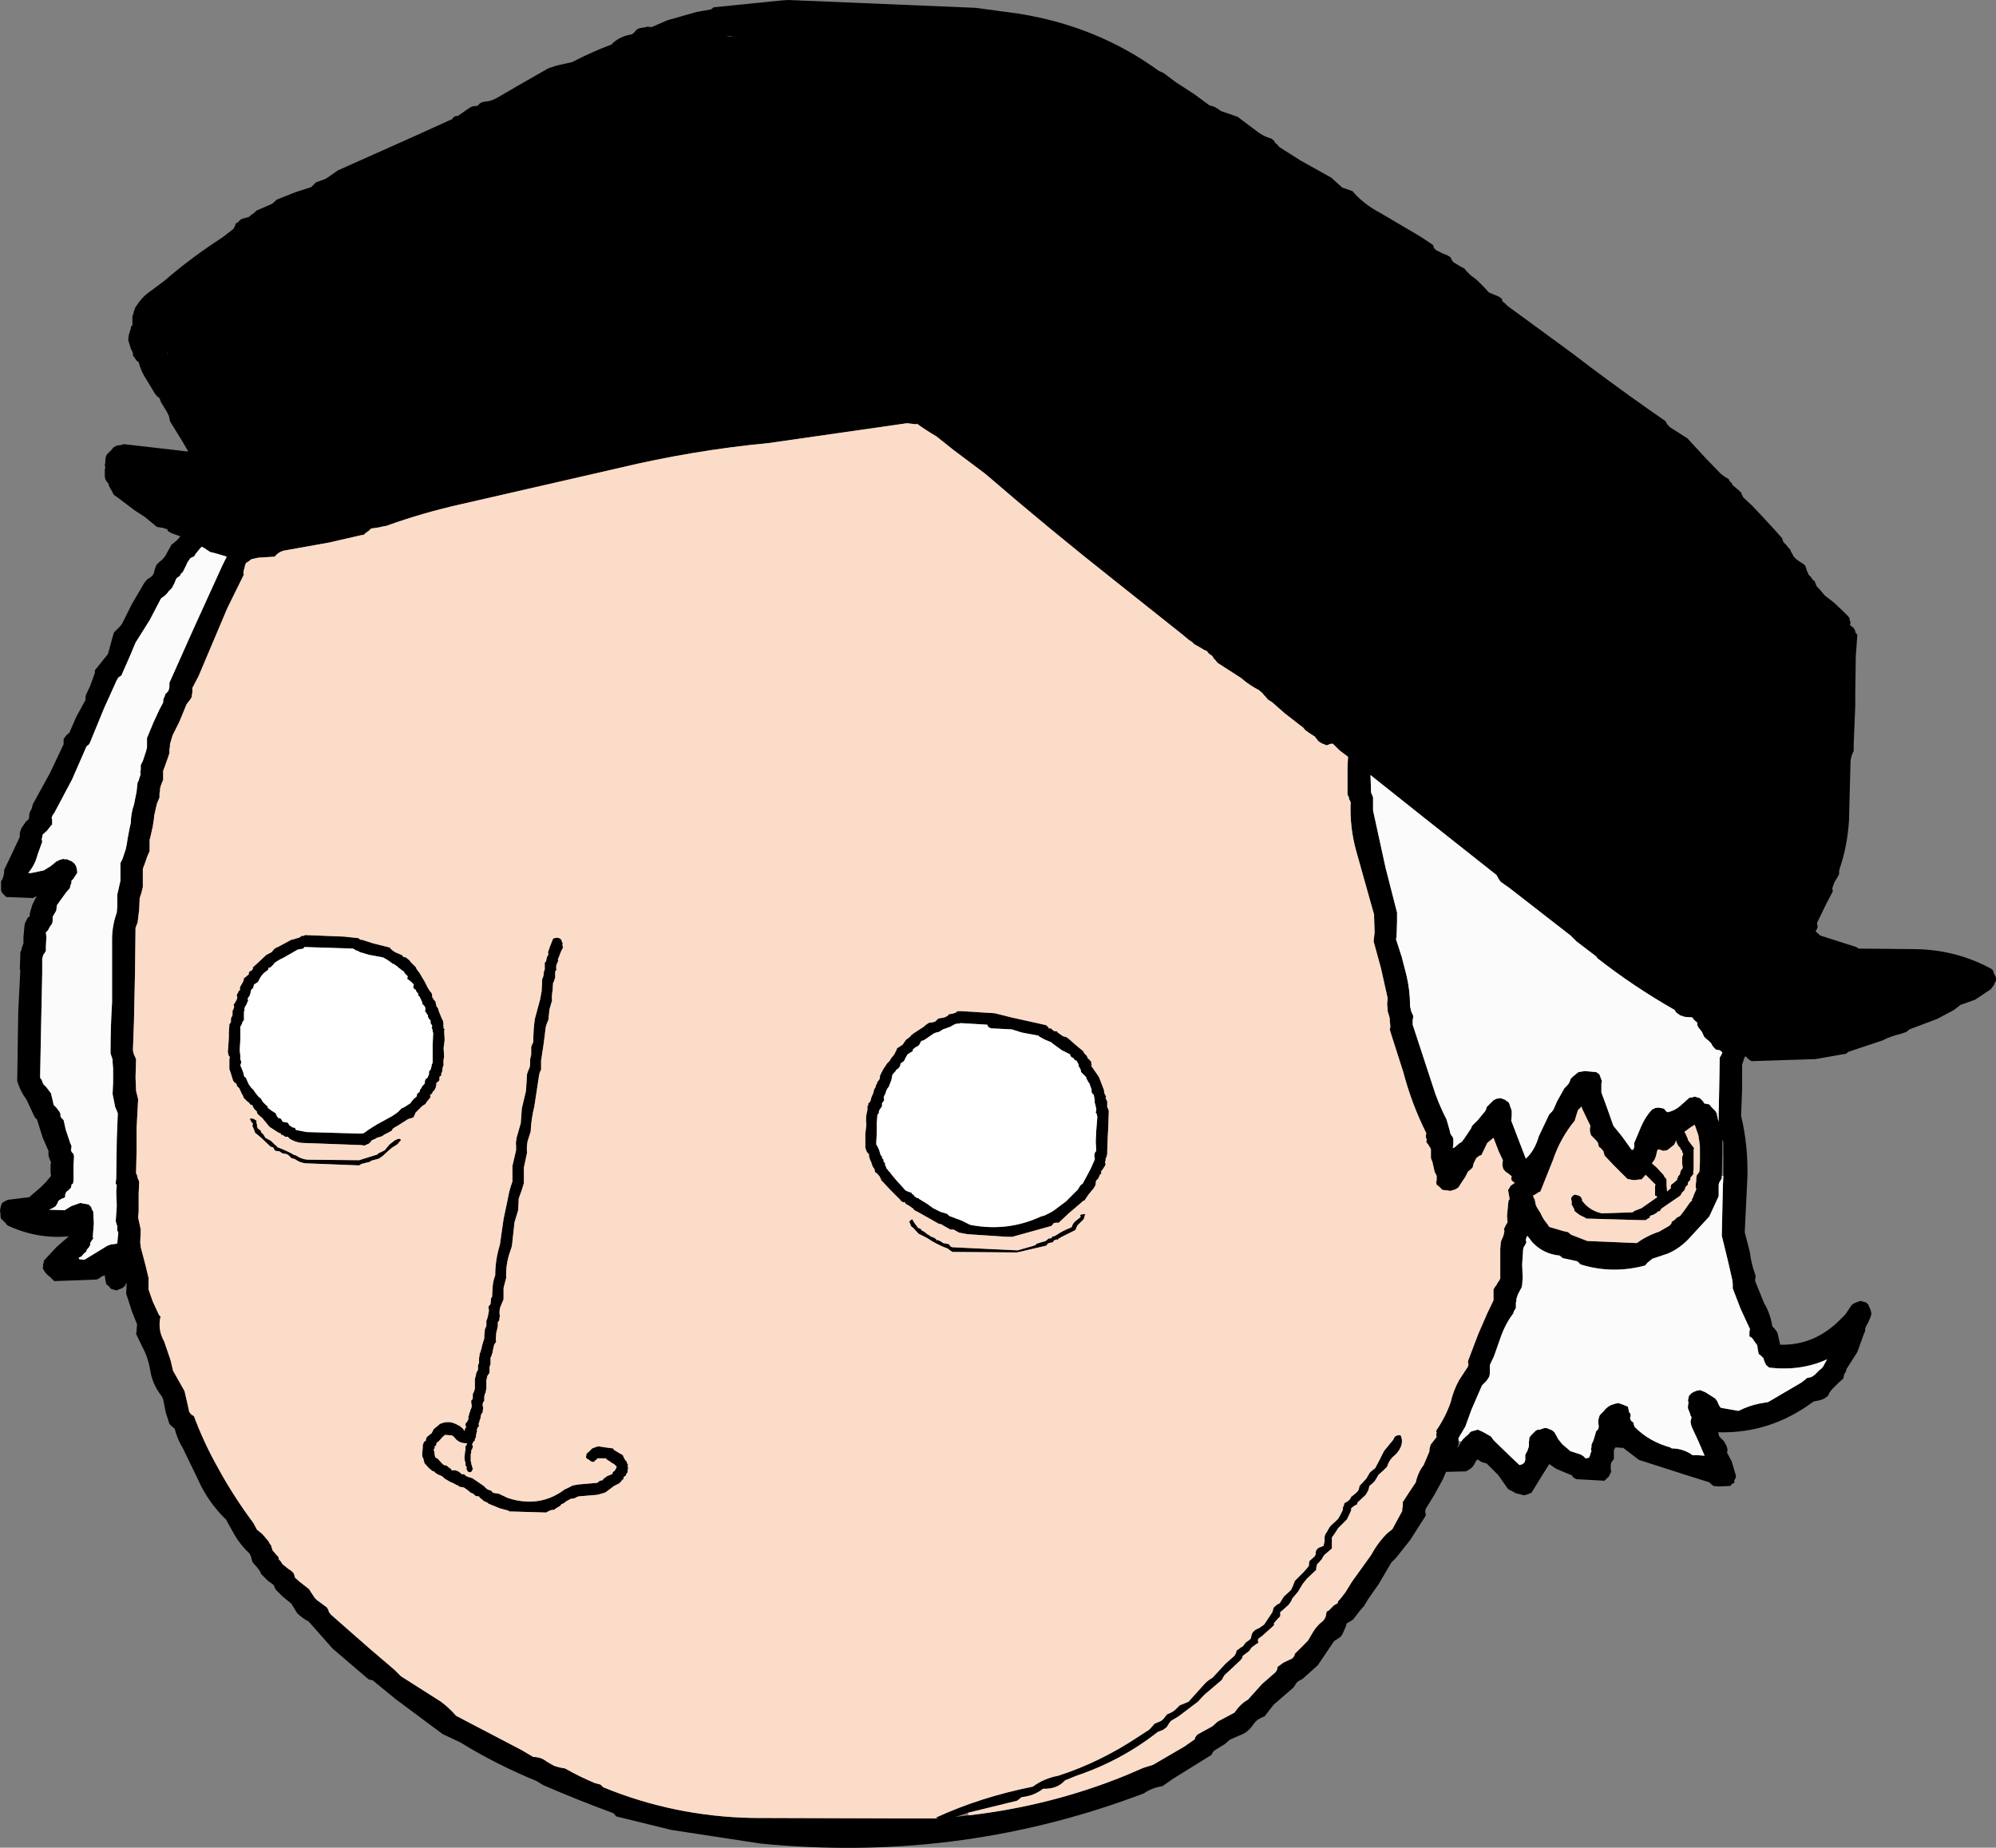 <?xml version="1.0" encoding="UTF-8" standalone="no"?>
<svg xmlns:xlink="http://www.w3.org/1999/xlink" height="177.25px" width="191.45px" xmlns="http://www.w3.org/2000/svg">
  <rect width="100%" height="100%" fill="#808080" stroke="none"/>
  <g transform="matrix(1.0, 0.0, 0.0, 1.0, -16.1, 85.15)">
    <path d="M128.9 -77.25 L130.6 -76.15 132.1 -75.05 132.6 -74.9 133.0 -74.65 133.2 -74.5 134.8 -73.95 136.6 -72.6 Q137.2 -72.1 138.05 -71.85 L138.3 -71.65 138.4 -71.45 138.6 -71.3 138.8 -71.05 140.85 -69.75 143.8 -68.1 144.85 -67.15 145.45 -66.95 145.85 -66.8 146.05 -66.55 Q147.1 -65.45 148.45 -64.75 L152.35 -62.45 153.55 -61.65 153.65 -61.35 153.8 -61.2 Q153.9 -61.1 154.05 -61.05 L154.45 -60.85 154.95 -60.65 155.25 -60.45 155.35 -60.2 155.5 -60.0 155.75 -59.85 156.15 -59.6 156.55 -59.4 156.75 -59.15 157.15 -58.75 157.75 -58.3 158.45 -57.6 158.9 -57.1 159.5 -56.85 159.85 -56.7 160.15 -56.5 160.2 -56.25 160.4 -56.1 160.7 -55.8 166.85 -51.3 Q170.5 -48.5 174.2 -45.9 L175.85 -44.75 175.95 -44.55 176.1 -44.35 176.3 -44.15 177.95 -43.1 179.7 -41.2 181.15 -39.7 181.55 -39.4 181.9 -39.2 182.0 -39.0 182.2 -38.8 182.3 -38.6 182.65 -38.3 182.9 -38.1 183.1 -37.9 183.2 -37.65 183.3 -37.45 183.45 -37.3 184.15 -36.65 185.05 -35.7 186.25 -34.4 187.05 -33.5 187.1 -33.25 187.25 -33.05 187.45 -32.85 187.6 -32.65 187.8 -32.45 187.9 -32.2 188.05 -31.95 188.15 -31.75 188.4 -31.5 188.75 -31.25 189.0 -31.1 189.25 -30.9 189.35 -30.6 189.4 -30.4 189.5 -30.25 189.55 -30.05 189.8 -29.8 189.95 -29.55 190.15 -29.4 190.25 -29.15 190.35 -28.9 190.6 -28.65 191.15 -28.0 192.0 -27.35 192.9 -26.5 193.35 -26.05 193.5 -25.85 193.5 -25.7 193.6 -25.45 193.55 -25.2 193.55 -25.15 193.6 -25.15 193.9 -24.9 194.05 -24.65 194.05 -24.5 194.25 -24.25 194.1 -22.15 194.05 -18.7 194.05 -17.4 193.9 -13.75 193.9 -13.1 193.8 -12.9 193.7 -12.65 193.6 -12.2 193.45 -6.45 Q193.3 -4.0 192.55 -1.8 L192.5 -1.55 192.5 -1.3 192.4 -1.1 192.05 -0.5 191.9 -0.1 191.85 0.1 191.9 0.35 191.25 1.6 190.4 3.35 190.4 3.55 190.45 3.8 190.25 4.2 190.7 4.6 194.15 5.7 194.3 5.8 194.4 5.85 199.55 5.9 Q203.7 5.9 207.2 7.85 L207.3 8.05 207.35 8.25 207.5 8.5 207.55 8.7 207.55 8.95 207.45 9.1 207.35 9.35 207.05 9.75 205.55 10.75 204.45 11.15 204.15 11.25 203.5 11.75 201.9 12.6 199.25 13.6 198.95 13.85 198.35 14.05 Q197.45 14.25 196.7 14.65 L193.4 15.75 193.15 15.95 192.8 16.0 190.25 16.45 184.1 16.65 183.8 16.45 183.55 16.2 183.5 16.2 183.45 16.25 183.35 16.5 183.3 16.7 183.2 16.95 183.2 19.3 183.1 21.9 Q183.8 24.8 183.7 27.9 L183.45 33.05 183.95 35.0 Q184.05 36.0 184.45 37.1 L184.5 37.35 184.45 37.5 184.45 37.75 185.3 39.85 Q185.9 40.85 186.1 42.1 L186.3 42.3 186.5 42.55 186.6 42.75 186.7 43.2 186.85 43.85 Q190.2 43.95 192.75 41.3 L193.1 40.95 193.7 40.05 193.9 39.9 194.25 39.75 194.55 39.65 195.1 39.8 195.3 40.0 195.4 40.25 195.5 40.45 195.6 40.85 195.55 41.1 195.3 41.7 195.05 42.15 195.0 42.35 195.0 42.55 194.9 42.75 194.25 44.55 193.2 46.2 193.15 46.45 193.0 46.65 192.9 47.1 192.45 47.5 191.85 48.1 191.65 48.35 191.55 48.5 191.45 48.75 191.1 49.0 190.9 49.1 190.55 49.2 190.05 49.3 Q185.9 52.4 180.9 52.25 L180.95 52.45 181.0 52.65 181.45 53.1 181.7 53.55 181.75 53.7 181.8 53.95 181.75 54.2 182.2 55.05 182.6 56.4 182.6 56.6 182.45 56.85 182.45 57.1 182.25 57.2 182.05 57.4 180.95 57.45 180.45 57.4 180.15 57.15 180.05 57.05 177.5 56.25 177.2 56.15 173.3 54.9 171.8 53.75 171.05 53.7 170.9 53.95 170.9 54.35 170.9 54.8 170.8 54.95 170.65 55.15 170.6 55.35 170.6 55.6 170.6 55.8 170.65 56.05 170.55 56.2 170.45 56.45 170.25 56.65 170.0 56.9 167.3 56.75 166.95 56.55 166.9 56.4 165.35 55.75 164.7 55.3 163.95 56.5 163.0 58.05 162.75 58.15 162.65 58.2 162.3 58.3 161.5 58.1 160.75 57.7 159.8 56.35 158.7 55.25 158.2 55.1 157.8 54.85 157.65 55.05 157.55 55.25 157.4 55.5 157.2 55.7 156.9 55.9 156.7 56.0 154.8 56.05 154.5 56.75 153.65 58.3 152.85 59.6 152.8 59.85 152.85 60.1 152.85 60.25 151.35 62.6 150.0 64.3 149.55 64.75 148.35 66.8 147.3 68.3 146.95 68.9 146.55 69.35 145.9 70.2 145.6 70.4 145.25 70.6 145.2 70.85 145.05 71.2 144.85 71.65 144.65 71.9 144.05 72.3 142.5 74.6 141.05 75.9 140.6 76.15 140.4 76.35 140.3 76.55 140.15 76.75 138.25 78.4 137.4 79.5 137.05 79.65 136.7 79.85 136.45 80.1 136.3 80.3 136.15 80.5 Q135.7 81.1 134.95 81.35 L134.05 81.75 133.6 82.15 132.55 82.8 132.4 83.0 132.3 83.2 128.6 85.5 127.6 86.2 Q126.6 86.35 125.8 86.9 L124.85 87.25 Q107.65 93.55 89.0 91.7 L80.5 90.4 75.2 89.1 74.95 88.8 Q71.55 87.55 68.2 86.1 L67.55 85.7 Q63.75 84.15 60.25 82.0 L58.55 81.2 54.05 77.85 51.85 76.05 51.45 75.95 48.0 73.0 45.7 70.4 Q45.1 70.1 44.6 69.6 L44.05 68.7 43.2 68.0 42.55 67.35 42.45 67.15 42.35 66.9 41.8 66.5 41.15 65.85 41.05 65.6 40.75 65.2 40.35 64.75 40.25 64.5 40.2 64.25 40.05 63.9 Q39.15 63.05 38.6 62.1 L37.9 60.85 37.8 60.65 Q36.05 58.95 35.1 56.8 L33.65 53.8 Q33.1 52.9 32.85 51.9 L32.6 51.7 32.35 51.45 32.0 50.35 31.75 49.1 31.65 48.85 Q30.7 47.65 30.5 46.25 30.3 45.05 29.75 44.05 L29.15 42.8 29.2 42.55 29.2 42.4 29.25 41.9 28.75 40.65 28.4 39.55 28.2 38.95 28.25 37.95 28.2 37.95 28.1 38.2 27.8 38.45 27.6 38.5 27.3 38.65 26.75 38.5 26.55 38.25 26.3 38.05 26.25 37.85 26.2 37.6 26.15 37.2 25.85 37.3 25.6 37.5 25.35 37.6 21.3 37.75 20.9 37.35 Q20.4 37.0 20.2 36.5 L20.25 36.25 Q20.2 36.1 20.3 36.0 L20.3 35.8 21.5 34.5 22.7 33.45 Q19.7 33.75 16.8 32.4 L16.65 32.2 16.2 31.75 16.15 31.55 16.15 31.35 16.1 30.95 16.2 30.5 16.3 30.25 16.55 30.1 16.85 29.95 18.9 29.7 20.0 28.75 20.55 28.2 21.0 27.65 20.95 27.4 20.95 26.95 20.95 26.55 21.0 26.35 20.9 26.15 20.75 25.7 20.75 25.5 20.75 25.25 20.2 24.0 19.65 22.25 19.45 22.05 19.3 21.75 18.65 20.35 Q18.05 19.55 17.75 18.55 L17.85 11.9 18.05 7.9 18.0 7.9 18.05 6.4 18.05 6.2 18.15 6.0 18.2 5.75 18.35 5.35 18.35 4.75 18.45 3.65 18.5 3.4 18.6 3.2 18.75 2.9 18.95 2.75 18.95 2.55 19.0 2.3 19.05 2.15 19.2 1.65 19.6 0.85 19.55 0.85 19.25 1.0 16.7 0.9 16.55 0.75 16.3 0.5 16.2 0.25 16.2 0.05 16.2 -0.4 16.2 -0.6 16.3 -0.75 16.4 -1.0 16.45 -1.2 16.5 -1.45 16.5 -1.7 17.1 -2.95 17.9 -4.65 18.0 -4.85 18.0 -5.1 18.0 -5.25 18.15 -5.7 18.6 -6.35 18.85 -6.55 18.9 -6.8 18.9 -6.95 18.95 -7.2 19.05 -7.4 19.15 -7.6 19.2 -7.8 19.25 -8.0 20.9 -11.0 22.2 -13.75 22.2 -14.0 22.2 -14.25 22.3 -14.4 22.5 -14.65 22.75 -14.85 23.4 -16.35 24.3 -18.0 24.3 -18.25 24.35 -18.5 24.75 -19.35 25.2 -20.6 25.2 -20.85 26.45 -22.4 27.0 -24.4 27.1 -24.55 27.6 -25.05 27.8 -25.3 28.75 -27.2 29.95 -29.25 30.2 -29.55 30.5 -29.75 30.7 -29.9 30.85 -30.15 30.95 -30.55 31.1 -30.95 31.35 -31.2 31.4 -31.25 31.65 -31.45 31.95 -31.8 32.3 -32.45 32.55 -32.9 32.75 -33.05 33.1 -33.35 33.4 -33.7 32.55 -34.0 32.2 -34.2 32.15 -34.4 Q31.95 -34.4 31.8 -34.5 L31.15 -34.6 30.55 -35.1 30.0 -35.55 29.0 -36.2 27.55 -37.3 27.0 -37.7 26.9 -37.9 26.8 -38.1 26.65 -38.35 26.55 -38.55 26.5 -38.75 26.3 -39.0 26.2 -39.2 26.15 -39.45 26.15 -39.7 26.15 -39.9 26.15 -40.1 26.2 -40.3 26.15 -40.55 26.2 -40.75 26.2 -40.95 26.25 -41.35 26.35 -41.55 26.55 -41.75 26.8 -42.0 27.0 -42.25 27.3 -42.4 27.9 -42.5 27.9 -42.55 34.0 -41.85 34.15 -41.85 33.6 -42.8 32.55 -44.5 32.4 -44.75 32.35 -45.0 32.3 -45.25 32.1 -45.65 31.55 -46.55 31.4 -46.95 31.15 -47.15 30.95 -47.4 30.2 -48.65 Q29.65 -49.45 29.4 -50.4 L29.2 -50.55 29.0 -50.85 28.85 -51.05 28.85 -51.3 28.65 -51.7 28.45 -52.35 28.4 -52.55 28.45 -53.0 28.65 -53.65 28.65 -53.8 28.8 -53.95 28.8 -54.0 28.8 -54.2 28.8 -54.6 28.8 -54.85 28.9 -55.05 28.95 -55.3 29.1 -55.7 29.25 -55.9 Q29.8 -56.75 30.65 -57.3 L31.85 -58.2 Q34.45 -60.45 37.4 -62.35 L38.5 -63.2 38.55 -63.3 38.65 -63.5 38.7 -63.7 38.95 -63.85 Q39.15 -64.1 39.3 -64.15 L40.0 -64.35 40.2 -64.55 40.45 -64.7 40.7 -64.95 41.4 -65.25 42.2 -65.6 42.65 -66.0 44.4 -66.7 45.95 -67.2 46.15 -67.4 46.4 -67.65 47.35 -68.0 48.5 -68.8 56.0 -72.15 59.3 -73.65 59.45 -73.7 59.55 -73.85 59.75 -74.0 60.05 -74.05 61.2 -74.85 61.45 -74.95 61.9 -75.0 62.15 -75.25 62.35 -75.35 62.6 -75.4 63.0 -75.45 63.45 -75.6 63.75 -75.75 65.9 -77.0 68.7 -78.6 69.45 -78.85 71.0 -79.2 Q72.8 -80.15 74.8 -80.9 L74.8 -80.95 Q75.6 -81.7 76.7 -81.85 L76.95 -82.05 77.15 -82.3 77.45 -82.45 78.1 -82.55 78.1 -82.6 78.6 -82.55 80.1 -83.2 82.9 -84.0 84.3 -84.25 84.55 -84.45 91.0 -85.1 91.7 -85.15 109.65 -84.4 113.75 -83.85 Q121.35 -82.65 127.25 -78.35 L127.7 -78.15 128.9 -77.25 M86.1 -81.65 L86.4 -81.7 85.75 -81.7 86.1 -81.65 M109.0 89.0 Q116.85 88.1 124.0 85.2 L125.75 84.45 126.7 84.15 129.7 82.4 130.7 81.7 130.75 81.5 130.95 81.25 132.4 80.45 132.9 80.0 133.75 79.55 134.5 79.15 134.8 78.75 Q135.25 78.2 135.8 77.9 L137.15 76.4 138.35 75.35 138.5 75.2 138.6 75.0 138.65 74.75 139.2 74.35 140.05 73.95 140.25 73.7 140.3 73.5 140.45 73.35 140.9 72.9 141.55 72.25 142.05 71.4 Q142.45 70.75 143.0 70.35 L143.15 70.15 143.25 69.95 143.35 69.45 143.55 69.35 144.05 68.85 144.4 68.65 144.45 68.45 144.65 68.25 145.15 67.6 145.8 66.55 147.6 64.05 Q148.25 62.85 149.15 61.95 L149.65 61.55 150.0 60.9 150.6 59.8 150.6 59.6 150.65 59.35 150.65 58.95 151.2 58.1 151.9 57.05 Q152.1 56.1 152.65 55.4 L153.2 54.1 Q153.2 53.75 153.35 53.4 L153.55 53.15 153.7 52.95 153.9 52.7 153.85 52.5 153.9 52.3 153.85 52.1 Q154.75 50.8 155.25 49.35 155.5 48.25 156.05 47.25 L156.9 45.95 156.95 45.75 156.9 45.5 156.95 45.3 157.9 42.8 158.75 40.85 159.35 39.6 159.35 39.4 159.35 38.95 159.35 38.55 159.5 38.3 159.65 38.1 159.75 37.9 159.9 37.7 160.0 37.5 160.0 36.0 160.0 34.65 160.05 34.05 160.1 33.85 160.2 33.65 160.3 33.4 160.35 33.2 160.4 32.95 160.35 32.75 160.45 32.55 160.55 32.35 160.7 32.1 160.65 31.5 160.75 30.4 160.8 30.0 160.9 29.9 160.75 29.0 160.85 28.85 161.0 28.6 161.35 28.35 161.4 28.35 161.35 28.3 161.1 28.1 161.05 27.9 161.1 27.7 160.8 27.45 160.5 27.25 160.3 27.0 160.25 26.85 160.2 26.6 160.25 26.15 159.85 25.3 159.35 24.0 158.75 24.5 158.2 25.65 157.95 25.75 157.7 25.95 157.55 26.25 157.45 26.45 157.35 26.85 157.15 27.05 156.9 27.25 156.65 27.75 156.25 28.35 156.15 28.5 156.0 28.75 155.7 28.95 155.2 29.1 154.95 29.05 154.45 29.0 154.15 28.7 153.9 28.5 153.85 28.25 153.9 28.1 153.9 27.65 153.7 27.25 153.5 26.35 153.35 25.95 153.35 25.7 153.35 25.55 153.35 25.1 153.25 24.9 153.05 24.6 152.9 24.4 152.95 24.15 152.85 23.95 152.9 23.55 Q151.5 20.75 150.7 17.7 L149.5 13.95 149.4 13.6 149.45 13.45 149.45 13.2 149.4 12.75 149.4 12.55 149.35 12.35 149.2 11.85 149.2 11.7 149.15 11.2 149.2 10.6 148.55 7.7 147.85 5.15 147.95 4.3 147.9 2.85 147.9 2.6 146.2 -3.45 Q145.55 -5.75 145.65 -8.2 L145.55 -8.4 Q145.45 -8.55 145.5 -8.65 145.35 -8.85 145.35 -9.0 L145.35 -11.55 145.4 -12.55 144.6 -13.15 143.95 -13.8 143.9 -13.8 143.75 -13.8 143.35 -13.65 142.85 -13.85 142.55 -14.05 142.4 -14.25 142.2 -14.5 141.8 -14.75 141.3 -15.1 141.1 -15.35 140.7 -15.65 140.0 -16.2 139.35 -16.7 138.1 -17.8 137.7 -18.05 137.5 -18.3 137.35 -18.45 137.2 -18.65 136.85 -18.95 Q135.95 -19.4 135.15 -20.1 L132.9 -21.55 132.65 -21.85 132.5 -22.0 132.4 -22.2 132.05 -22.45 131.85 -22.7 131.6 -22.8 131.1 -23.1 130.65 -23.35 130.45 -23.55 130.15 -23.75 129.55 -24.25 123.2 -29.3 Q116.8 -34.35 110.6 -39.7 L107.6 -41.95 107.35 -42.15 105.9 -43.3 Q104.95 -43.85 104.05 -44.5 L103.95 -44.45 103.1 -44.55 89.85 -42.65 Q82.55 -41.95 75.45 -40.25 L60.4 -36.8 Q56.6 -35.95 53.15 -34.7 L52.85 -34.65 52.4 -34.55 51.7 -34.45 51.5 -34.25 51.15 -34.0 51.0 -33.85 50.7 -33.8 47.65 -33.1 43.45 -32.35 Q42.85 -32.25 42.45 -31.75 L40.85 -31.65 40.2 -31.5 39.95 -31.3 39.7 -31.15 39.6 -30.9 39.55 -30.65 39.5 -30.5 39.45 -30.25 39.45 -30.1 39.5 -30.05 37.9 -26.8 35.15 -20.3 34.55 -19.15 34.55 -18.95 34.55 -18.7 34.5 -18.45 34.5 -18.3 34.35 -18.05 34.2 -17.85 34.0 -17.6 33.3 -15.9 32.65 -14.6 32.4 -13.75 32.4 -13.5 32.35 -13.3 32.35 -12.9 32.2 -12.45 31.9 -11.6 31.75 -11.2 31.75 -10.95 31.75 -10.75 31.75 -10.35 31.65 -10.1 31.55 -9.85 31.45 -9.5 31.45 -9.3 31.4 -9.05 31.4 -8.65 31.15 -8.05 30.9 -6.95 30.85 -6.5 30.75 -5.85 30.5 -4.75 30.45 -4.6 30.45 -4.35 30.45 -3.9 30.45 -3.5 30.25 -3.05 29.95 -2.2 29.8 -1.8 29.8 -1.35 29.8 -0.45 29.8 -0.05 29.75 0.15 29.65 0.55 29.5 1.0 29.45 2.1 29.3 3.35 29.1 3.85 29.05 8.1 28.95 12.8 28.85 15.6 28.9 15.85 28.95 16.0 29.15 16.45 29.1 18.2 29.15 19.5 29.35 20.3 29.2 23.1 29.2 25.25 29.15 27.4 29.25 27.6 29.3 27.85 29.45 28.2 29.4 29.4 29.4 29.7 29.4 31.05 29.35 31.65 29.6 32.8 29.55 34.05 29.6 34.5 30.05 36.2 30.35 37.45 30.35 38.55 30.75 39.7 31.35 41.0 31.5 41.15 Q31.2 42.4 31.85 43.55 L32.45 45.3 32.7 46.35 33.8 48.3 34.1 49.6 34.25 50.3 34.45 50.55 34.7 50.7 Q35.65 53.25 37.0 55.65 38.5 58.4 40.4 60.95 L40.75 61.6 41.25 62.0 41.85 62.7 41.95 62.9 42.1 63.1 42.25 63.6 42.4 63.75 42.6 64.0 42.8 64.2 42.85 64.45 43.0 64.6 43.2 64.9 43.75 65.35 44.05 65.55 44.25 65.75 44.35 66.0 44.4 66.2 44.85 66.6 45.75 67.3 45.9 67.55 46.2 68.0 46.3 68.15 46.5 68.35 47.45 69.05 47.6 69.3 47.65 69.5 47.85 69.75 51.55 73.0 53.95 75.05 54.55 75.65 58.4 78.1 Q59.15 78.65 59.85 79.45 L66.15 82.75 67.25 83.4 Q68.0 83.4 68.55 83.85 L69.25 84.25 69.75 84.4 70.3 84.5 Q71.7 85.3 73.15 85.9 L73.7 86.05 73.95 86.3 Q80.75 89.1 88.25 89.25 L104.15 89.3 105.9 89.3 106.1 89.25 105.9 89.2 Q110.15 87.25 115.15 86.25 116.25 85.45 117.6 85.2 121.65 83.9 125.45 81.35 L126.3 80.8 126.5 80.6 126.85 80.2 127.1 80.1 127.45 79.95 127.65 79.8 128.05 79.3 Q128.65 79.1 129.0 78.7 L129.25 78.45 130.1 78.1 131.45 76.6 Q131.85 76.1 132.4 75.8 L133.65 74.45 134.5 73.7 134.65 73.45 134.7 73.2 135.05 72.95 Q135.15 72.85 135.3 72.8 L135.6 72.4 135.9 72.2 136.1 72.0 Q136.1 71.3 136.85 71.05 L137.35 70.7 137.75 70.1 138.15 69.5 138.25 69.1 Q138.5 68.8 138.85 68.65 L139.0 68.4 139.25 68.0 139.7 67.6 139.95 67.35 140.15 66.9 140.3 66.5 141.15 65.65 141.5 65.25 141.65 65.05 141.65 64.85 141.7 64.6 142.2 64.15 142.3 63.95 Q142.25 63.4 142.8 63.25 L143.05 63.15 143.15 62.7 143.15 62.3 Q143.2 62.0 143.35 61.85 L143.6 61.4 143.75 61.2 144.2 60.8 144.45 60.55 144.65 60.2 144.9 59.7 144.9 59.5 145.0 59.25 145.05 59.05 145.4 58.85 145.6 58.65 145.7 58.45 145.95 58.25 146.25 58.0 146.4 57.8 146.45 57.65 146.5 57.4 147.15 56.7 147.5 56.1 147.8 55.85 148.0 55.7 148.45 54.85 148.85 54.05 149.75 52.95 Q149.9 52.45 150.45 52.55 150.85 53.45 149.95 54.4 149.35 54.85 149.15 55.55 L148.75 55.95 148.3 56.35 148.2 56.55 147.95 56.95 147.75 57.15 147.45 57.4 147.35 57.8 147.1 58.25 146.35 58.95 Q146.25 59.0 146.3 59.15 145.95 59.3 145.7 59.55 L145.7 59.75 145.3 60.6 144.45 61.45 144.2 61.85 143.85 62.35 143.85 62.7 143.85 63.15 143.85 63.4 143.15 64.0 143.0 64.2 142.9 64.4 142.55 64.8 Q142.4 64.9 142.4 65.05 L142.35 65.25 142.35 65.45 141.45 66.3 141.05 66.8 140.6 67.55 140.05 68.2 139.95 68.45 139.7 68.8 139.15 69.3 138.9 69.5 138.9 69.7 138.9 69.9 138.65 70.15 138.3 70.55 138.3 70.75 138.1 70.95 137.15 71.8 136.8 72.05 136.75 72.2 136.8 72.45 Q136.65 72.55 136.55 72.6 L136.15 72.9 136.05 73.05 135.9 73.25 135.7 73.4 135.3 73.7 135.25 73.9 135.1 74.1 134.2 74.95 133.55 75.55 133.4 75.8 133.3 76.0 131.6 77.45 131.0 78.1 129.15 79.5 128.4 79.95 128.25 80.15 128.0 80.55 127.65 80.8 127.15 81.0 Q123.65 83.75 119.35 85.2 L118.25 85.65 Q117.5 86.5 116.15 86.45 115.25 87.15 114.1 87.25 L113.85 87.45 113.65 87.6 108.95 88.75 107.75 89.15 109.0 89.0 M180.95 21.65 L181.0 19.3 181.05 16.3 181.15 16.15 181.3 15.85 181.25 15.75 181.05 15.6 180.7 15.55 180.5 15.35 180.3 15.1 180.3 15.05 180.2 14.9 180.0 14.7 179.75 14.5 179.55 14.3 179.35 13.85 179.0 13.4 178.9 13.2 178.9 13.0 178.85 12.9 178.65 12.75 178.4 12.45 177.7 12.4 177.25 12.25 176.9 12.0 176.75 11.8 176.75 11.75 Q172.8 9.5 169.35 6.8 L169.2 6.6 167.3 5.15 166.75 4.6 160.9 0.05 160.05 -0.55 159.9 -0.75 159.75 -1.0 159.65 -1.2 152.45 -6.9 147.55 -10.8 147.6 -9.55 147.6 -9.3 147.6 -9.15 147.8 -8.65 147.8 -8.45 147.8 -8.05 147.8 -7.4 149.0 -1.9 150.1 2.4 150.1 3.25 150.05 4.75 150.0 4.95 150.55 6.65 151.0 8.4 Q151.35 9.85 151.35 11.4 L151.4 11.6 151.45 11.85 151.65 12.3 151.65 12.45 151.6 12.7 151.6 13.15 153.5 18.95 Q154.0 20.6 154.85 22.25 L155.15 23.3 155.2 23.55 155.3 23.75 155.45 23.95 155.5 24.15 155.5 24.55 155.45 25.0 155.65 24.9 156.05 24.55 Q156.15 24.5 156.3 24.4 L156.6 24.0 157.2 23.1 157.3 22.85 157.85 22.3 158.55 21.45 158.65 21.25 158.7 21.05 158.9 20.85 159.15 20.6 159.35 20.4 159.65 20.25 160.05 20.2 160.45 20.35 160.8 20.6 160.9 20.8 160.95 21.0 161.05 21.25 161.1 21.45 161.1 21.9 161.05 22.35 161.7 24.05 162.45 26.0 Q163.3 25.25 163.7 23.85 L164.7 21.75 164.95 21.5 165.1 21.3 165.45 20.5 166.15 19.25 166.4 19.0 166.6 18.75 166.7 18.5 166.75 18.35 167.0 18.1 167.25 17.9 167.5 17.7 168.1 17.6 169.2 17.7 169.5 17.9 169.6 18.15 169.65 18.3 169.75 18.55 169.7 18.8 169.7 19.2 169.7 19.65 170.25 21.15 170.85 22.85 171.7 23.9 172.6 25.15 172.75 25.15 172.85 24.9 172.85 24.5 173.5 22.95 Q173.9 22.0 174.55 21.3 L174.85 21.15 175.15 21.1 175.7 21.2 175.9 21.45 176.05 21.55 Q176.75 21.4 177.25 20.95 L178.15 20.15 178.3 20.15 178.65 20.05 179.15 20.2 179.4 20.45 179.55 20.65 179.55 20.7 180.05 20.8 180.25 21.05 180.65 21.45 180.75 21.65 180.9 22.3 180.9 22.35 181.0 22.5 180.95 22.3 180.95 21.65 M178.25 23.0 L177.65 23.45 177.75 23.55 177.85 23.8 177.9 23.9 177.95 24.0 178.0 24.15 178.0 24.2 178.25 24.55 178.6 25.0 178.55 25.1 178.55 25.95 178.55 27.0 178.5 27.35 178.55 27.45 178.45 27.55 178.4 27.65 178.3 27.75 Q178.2 27.85 178.25 28.0 L178.0 28.3 178.0 28.55 Q177.9 28.5 177.9 28.6 L177.8 28.7 Q177.7 28.75 177.75 28.85 L177.7 28.95 177.65 29.05 177.55 29.15 177.4 29.3 177.35 29.4 177.35 29.45 177.2 29.6 176.1 30.35 175.45 30.8 175.4 30.9 Q175.3 30.95 175.35 31.05 L175.15 31.05 175.0 31.2 174.75 31.35 174.65 31.4 174.45 31.45 174.35 31.55 174.3 31.7 174.15 31.75 174.1 31.8 173.95 31.9 173.5 31.9 168.25 31.75 168.1 31.65 168.05 31.6 168.0 31.6 167.6 31.4 167.15 31.05 167.1 30.95 167.1 30.85 166.95 30.6 166.95 30.55 166.85 30.45 166.85 30.3 166.85 30.2 166.85 30.1 166.8 29.85 166.8 29.75 166.85 29.7 166.95 29.55 167.15 29.45 167.35 29.5 167.55 29.55 167.7 29.65 167.8 29.8 167.85 29.9 167.85 30.05 167.9 30.1 Q168.6 31.0 169.75 31.25 L172.7 31.15 Q172.85 31.0 173.05 30.95 L173.55 30.75 175.05 29.7 175.0 29.6 174.85 29.55 174.85 29.35 174.85 29.0 174.85 28.6 174.9 28.5 174.15 27.75 173.95 27.55 173.55 28.0 173.35 28.0 173.0 28.05 172.7 28.05 172.2 27.95 170.85 26.6 170.0 25.7 169.95 25.5 169.9 25.3 169.7 25.05 169.45 24.85 169.4 24.6 169.35 24.45 169.15 24.2 168.7 23.75 168.65 23.55 168.6 23.35 168.6 23.1 168.65 22.85 168.35 22.25 167.85 21.2 167.8 21.0 167.45 21.35 167.2 22.15 167.15 22.35 Q165.75 24.05 165.05 26.15 L163.85 29.15 Q163.6 29.25 163.5 29.35 L163.25 29.5 163.15 29.5 163.2 29.75 163.3 29.9 163.35 30.15 163.4 30.4 163.5 30.65 163.85 31.2 Q164.1 31.8 164.5 32.25 L164.7 32.55 166.05 32.95 166.5 33.05 166.8 33.3 167.45 33.55 168.35 33.9 173.1 34.1 Q174.05 33.4 175.25 33.0 L176.2 32.45 176.4 32.25 176.45 32.05 176.7 31.9 176.95 31.65 177.25 31.5 177.6 31.05 178.2 30.2 178.4 30.0 Q178.35 29.85 178.45 29.8 L178.6 29.4 178.8 28.95 178.75 28.75 178.75 28.5 178.8 28.1 178.8 27.85 178.85 27.6 179.0 27.4 179.1 27.25 179.15 26.4 179.15 24.85 179.1 24.4 179.0 23.75 178.65 22.75 178.25 23.0 M181.4 27.65 L181.4 24.45 181.3 24.15 181.3 24.45 181.3 25.3 181.25 27.65 181.25 27.9 181.15 28.05 181.0 28.3 180.95 28.5 180.95 28.75 180.95 28.95 180.95 29.4 180.95 29.6 180.05 31.55 178.3 33.45 Q177.35 34.55 176.1 35.1 L174.6 35.6 174.35 35.8 174.1 36.0 173.9 36.25 Q170.75 37.1 167.7 36.15 L167.4 35.85 166.5 35.65 166.0 35.55 165.7 35.3 Q164.15 35.15 163.1 34.05 L162.6 33.4 162.5 33.6 162.45 33.8 162.5 34.05 162.4 34.25 162.25 34.5 162.2 34.65 162.1 36.15 162.15 37.45 162.1 38.1 162.05 38.35 161.7 39.0 161.55 39.45 161.55 39.65 161.5 39.8 161.5 40.3 161.4 40.5 161.3 40.65 161.25 40.85 Q160.45 41.9 160.0 43.25 L159.4 44.95 159.0 45.8 159.0 46.0 159.0 46.25 159.0 46.65 158.95 46.9 158.7 47.3 158.25 47.75 157.25 50.05 156.65 51.7 156.0 52.8 156.0 53.05 156.0 53.25 156.0 53.45 155.9 53.65 155.85 53.75 156.0 53.6 156.25 53.15 156.4 52.95 156.6 52.75 157.0 52.4 Q157.1 52.2 157.3 52.15 L157.85 52.0 158.3 52.2 159.1 52.65 159.25 52.85 159.4 53.05 161.0 54.6 161.85 55.4 162.15 55.3 162.35 55.1 162.4 54.9 162.4 54.65 162.4 54.45 162.45 54.3 162.6 54.05 162.75 53.6 162.75 53.45 162.75 53.2 162.8 52.75 162.95 52.55 163.4 52.1 163.6 52.0 163.8 52.0 164.2 51.85 164.45 51.85 164.95 52.05 165.2 52.25 165.3 52.45 165.45 52.7 165.55 52.9 165.95 53.4 166.6 53.95 166.7 54.05 167.75 54.4 168.05 54.6 168.15 54.75 168.5 54.7 168.6 54.5 168.65 54.3 168.75 54.05 168.7 53.9 168.75 53.65 168.75 53.45 168.95 53.0 169.2 52.15 169.4 51.95 169.45 51.7 169.4 51.3 Q169.4 50.95 169.55 50.6 L169.9 50.25 Q170.2 49.85 170.6 49.65 L171.05 49.5 171.35 49.45 171.9 49.65 172.25 49.8 172.3 50.05 172.35 50.3 172.5 50.5 172.5 50.7 172.45 50.9 172.55 51.15 172.8 51.35 172.8 51.5 172.9 51.75 Q174.3 53.15 176.3 53.7 L176.45 53.8 Q177.35 53.8 178.15 54.25 L178.45 54.45 178.95 54.45 179.6 54.5 179.0 53.1 178.35 51.7 178.3 51.5 178.25 51.25 178.35 50.8 178.25 50.65 178.2 50.45 178.0 49.95 178.0 49.8 178.05 49.4 178.05 49.35 178.0 49.2 178.05 49.0 178.1 48.75 178.3 48.55 178.35 48.5 178.6 48.35 178.65 48.35 178.85 48.25 178.95 48.25 179.15 48.2 179.65 48.4 179.9 48.55 180.05 48.65 180.6 49.0 180.8 49.25 181.0 49.7 181.15 49.9 182.85 50.2 Q183.85 49.7 184.85 49.5 L185.7 49.35 188.85 47.5 189.25 47.2 189.4 47.05 189.85 46.95 190.15 46.75 190.6 46.3 190.85 46.1 191.0 45.9 191.1 45.7 191.35 45.25 Q188.85 46.4 185.8 46.05 L185.5 45.8 185.4 45.6 185.3 45.35 185.25 45.15 185.0 44.9 184.8 44.75 184.75 44.55 184.7 44.3 184.65 43.9 184.5 43.7 184.15 43.2 183.9 43.05 183.9 42.8 183.9 42.6 183.95 42.35 183.05 40.4 182.3 38.45 182.3 38.2 182.3 38.0 182.25 37.6 181.8 35.65 181.25 33.4 181.35 28.75 181.4 27.65 M176.9 24.35 L176.9 24.25 176.8 24.4 176.7 24.65 176.2 25.05 176.0 25.2 175.65 25.25 175.15 25.1 175.05 25.25 175.0 25.45 174.95 25.7 174.9 25.85 174.8 26.1 174.55 26.45 175.0 26.85 175.65 27.55 175.7 27.65 175.75 27.75 175.85 27.85 175.95 28.0 175.95 28.5 176.0 29.15 176.05 29.1 176.35 28.85 176.35 28.75 176.35 28.65 176.4 28.5 176.6 28.35 177.0 28.0 176.95 27.9 Q176.95 27.8 177.05 27.85 L177.05 27.7 177.1 27.65 177.2 27.55 177.25 27.45 177.25 27.35 177.35 27.1 177.5 26.9 177.45 26.45 177.45 25.85 177.55 25.5 177.45 25.4 177.45 25.25 177.35 25.15 177.3 25.1 177.25 24.95 177.15 24.85 177.05 24.75 177.0 24.6 176.9 24.45 176.9 24.35 M116.45 13.2 L116.6 13.35 116.7 13.4 116.65 13.5 116.9 13.5 117.05 13.65 117.15 13.7 117.15 13.75 117.5 13.8 117.55 13.9 118.05 14.25 118.4 14.35 118.6 14.5 119.4 15.2 119.95 15.65 120.0 15.7 120.05 15.8 120.15 15.95 120.35 16.15 120.45 16.4 120.6 16.5 120.7 16.65 120.8 16.7 120.75 16.8 120.8 16.95 120.8 17.05 120.8 17.15 121.5 18.15 121.85 19.05 122.0 19.45 122.0 19.55 122.0 19.65 122.05 19.75 122.1 19.9 122.2 20.0 122.15 20.15 122.15 20.2 122.2 20.3 122.25 20.4 122.3 20.5 122.3 20.65 122.3 20.75 122.3 20.85 122.3 21.0 122.3 21.05 122.35 21.15 122.4 21.25 122.45 21.4 122.45 21.5 122.4 23.0 122.35 23.95 122.3 25.35 122.3 25.6 122.25 25.7 122.25 25.8 122.2 25.9 122.15 26.0 122.15 26.1 122.15 26.15 122.1 26.3 122.1 26.4 122.15 26.55 122.05 26.75 121.85 27.05 121.7 27.25 121.75 27.4 121.6 27.55 121.45 27.9 121.25 28.1 121.2 28.25 121.2 28.45 121.1 28.7 121.05 28.75 121.0 28.85 120.5 29.45 120.1 30.05 Q120.0 30.0 119.95 30.1 L118.55 31.3 117.65 32.15 117.35 32.15 117.15 32.2 117.05 32.35 116.95 32.45 116.8 32.5 113.2 33.5 112.7 33.5 108.9 33.25 108.1 33.1 107.55 32.8 107.25 32.8 106.55 32.4 106.4 32.3 106.15 32.25 104.2 31.15 103.8 30.95 103.7 30.8 103.55 30.7 103.35 30.55 103.0 30.35 102.9 30.25 102.9 30.15 102.75 30.2 102.5 30.05 102.45 29.95 101.5 29.0 100.7 28.15 100.6 28.05 100.6 27.95 100.5 27.8 100.5 27.75 100.25 27.45 100.05 27.3 100.0 27.2 100.0 27.1 99.95 26.95 99.9 26.9 99.8 26.75 99.75 26.6 99.7 26.5 99.7 26.45 99.65 26.3 99.55 26.1 99.45 25.75 99.45 25.55 99.35 25.5 99.25 25.35 99.2 25.25 99.15 25.1 99.1 24.95 99.1 23.6 99.2 22.75 Q99.1 22.0 99.3 21.35 L99.3 21.3 99.3 21.15 99.3 21.05 99.3 20.95 99.4 20.85 99.35 20.75 99.5 20.6 99.6 20.45 99.6 20.4 99.65 20.3 Q99.6 20.2 99.7 20.15 L99.7 20.05 99.85 19.75 99.95 19.35 100.1 19.1 100.1 19.0 100.15 18.9 100.2 18.85 100.25 18.65 100.45 18.4 100.5 18.25 100.5 18.15 100.5 18.05 100.55 17.95 100.8 17.45 101.2 16.85 101.35 16.7 101.45 16.6 101.55 16.4 101.8 16.1 101.9 15.95 101.95 15.85 102.0 15.75 102.1 15.55 102.15 15.4 102.25 15.35 102.55 15.15 102.7 15.05 102.75 14.95 103.0 14.6 103.4 14.3 103.5 14.15 103.6 14.1 103.7 14.0 104.7 13.35 Q104.95 13.1 105.25 12.95 L105.3 12.95 105.45 12.95 105.8 12.85 105.9 12.75 106.05 12.6 106.15 12.55 106.7 12.45 106.9 12.35 107.05 12.25 107.1 12.15 107.45 12.1 107.75 12.0 107.95 11.85 108.05 11.85 108.25 11.85 108.3 11.85 111.5 12.05 112.9 12.4 113.1 12.45 115.8 13.05 116.45 13.2 M115.8 14.3 L115.7 14.2 114.1 13.9 113.15 13.6 111.15 13.5 110.95 13.4 110.85 13.3 110.8 13.15 108.25 13.0 108.05 13.05 107.85 13.05 107.6 13.15 107.25 13.35 106.55 13.6 106.15 13.85 105.9 13.9 105.65 14.0 105.15 14.35 104.7 14.65 104.5 14.7 104.4 14.8 104.35 14.95 104.25 15.1 104.15 15.2 103.95 15.3 103.8 15.4 103.75 15.45 103.65 15.55 103.65 15.7 103.45 15.8 103.3 15.9 103.15 16.0 103.0 16.25 102.9 16.45 102.8 16.65 102.5 16.85 102.45 17.0 102.45 17.1 102.4 17.15 102.35 17.25 102.2 17.4 102.1 17.45 102.0 17.6 101.7 17.95 101.6 18.45 101.35 19.1 101.2 19.3 101.1 19.5 101.05 19.7 100.95 19.9 100.85 20.15 100.9 20.25 100.9 20.35 100.85 20.5 100.8 20.55 100.75 20.6 100.7 20.7 100.7 20.8 100.7 20.95 100.65 21.05 100.55 21.2 100.5 21.25 100.4 21.45 100.4 21.5 100.4 21.6 100.35 21.7 100.25 21.8 100.25 21.9 100.2 22.55 100.2 23.45 100.15 24.4 100.15 24.65 100.25 24.8 100.35 25.0 100.45 25.25 100.5 25.45 100.55 25.6 100.6 25.7 100.7 25.8 100.7 25.9 100.75 26.0 100.85 26.1 100.85 26.25 100.9 26.35 101.0 26.45 101.0 26.55 101.0 26.65 101.1 26.8 101.1 26.9 101.2 27.0 101.3 27.15 101.4 27.25 101.5 27.35 101.55 27.45 102.05 28.05 102.55 28.6 102.95 29.05 103.05 29.1 103.3 29.2 103.5 29.25 103.6 29.4 103.75 29.5 103.8 29.6 104.0 29.75 104.2 29.8 104.3 29.9 104.4 29.95 105.05 30.35 105.6 30.75 106.3 31.1 106.95 31.3 107.05 31.4 107.15 31.5 108.35 31.95 109.15 32.35 Q112.7 33.05 115.95 31.55 L116.3 31.45 116.6 31.3 116.9 31.15 117.15 31.0 118.35 30.1 119.5 28.95 119.7 28.6 119.8 28.5 119.95 28.4 120.0 28.3 120.3 27.75 120.7 27.0 121.1 26.1 121.1 26.0 121.1 25.9 121.1 25.85 121.05 25.7 121.1 25.6 121.1 25.45 121.15 25.4 121.25 25.25 121.2 24.4 121.25 23.3 121.35 22.05 121.35 21.95 121.3 21.8 121.3 21.7 121.2 21.6 121.2 21.55 121.25 21.4 121.25 21.3 121.25 21.2 121.2 21.05 121.2 20.95 121.15 20.85 121.15 20.7 121.1 20.7 121.1 20.6 121.1 20.45 121.1 20.35 121.05 20.1 121.0 19.85 120.9 19.8 120.8 19.6 120.8 19.45 120.8 19.35 120.7 19.1 120.65 18.95 120.6 18.8 120.45 18.6 120.4 18.45 120.3 18.35 120.3 18.2 120.2 18.1 120.15 18.05 120.0 17.9 119.9 17.8 119.8 17.7 119.75 17.45 119.55 17.1 119.55 16.95 119.35 16.6 119.2 16.55 119.05 16.35 118.85 16.25 118.75 16.1 118.75 16.0 117.95 15.6 117.05 14.95 116.95 14.85 116.25 14.55 115.8 14.3 M103.6 31.8 L103.7 32.0 103.9 32.3 104.1 32.55 104.15 32.65 104.35 32.7 104.5 32.85 104.5 32.9 104.55 32.9 104.8 33.05 105.05 33.25 105.3 33.4 105.4 33.5 105.5 33.5 105.8 33.65 105.9 33.75 106.0 33.85 106.05 33.8 106.35 33.95 106.5 34.05 106.55 34.1 107.1 34.2 107.3 34.45 107.45 34.5 113.7 34.8 115.1 34.4 115.4 34.3 115.5 34.2 115.55 34.15 116.4 33.9 116.7 33.65 116.9 33.65 117.0 33.55 117.05 33.45 117.2 33.45 117.4 33.35 Q118.05 32.9 118.85 32.6 L118.9 32.55 Q119.0 32.2 119.25 32.0 L119.75 31.6 119.7 31.45 119.8 31.35 119.9 31.35 120.2 31.3 120.15 31.45 120.05 31.8 119.65 32.2 119.45 32.4 119.35 32.6 119.25 32.85 118.05 33.45 117.85 33.55 117.7 33.65 117.6 33.7 117.55 33.8 117.45 33.75 117.2 33.85 117.1 34.0 117.0 34.05 116.9 34.05 116.6 34.15 116.5 34.3 116.45 34.35 113.65 35.0 107.45 34.95 107.15 34.75 107.05 34.65 Q105.95 34.25 105.0 33.6 L104.7 33.45 104.2 33.2 103.7 32.65 103.5 32.5 103.4 32.25 103.3 32.0 103.35 32.0 Q103.5 31.85 103.6 31.8 M69.3 4.85 L69.5 4.8 69.75 4.85 69.9 4.95 70.0 5.15 70.0 5.25 70.1 5.35 70.05 5.4 70.05 5.5 70.1 5.75 69.9 6.15 69.65 6.8 69.6 6.9 69.65 7.0 69.65 7.05 Q69.55 7.1 69.6 7.2 L69.5 7.3 69.45 7.55 69.45 7.65 69.45 7.8 69.5 7.9 69.4 7.95 69.35 8.1 69.35 8.2 69.35 8.3 69.35 8.4 69.35 8.65 69.3 8.75 69.25 8.95 69.15 9.15 69.1 9.9 Q69.0 10.35 69.05 10.9 L69.0 11.0 68.8 11.7 68.7 12.7 68.65 12.8 68.55 13.05 68.45 13.35 68.25 14.95 68.0 16.6 68.0 16.85 68.0 17.3 68.0 17.5 67.95 17.55 67.85 17.8 67.8 18.05 67.35 21.0 Q67.05 22.2 67.0 23.4 L66.7 24.35 Q66.6 24.9 66.65 25.45 L66.35 26.85 66.35 28.35 66.15 29.0 65.85 29.85 65.85 29.95 65.8 30.95 65.45 32.1 65.2 34.4 65.0 35.0 Q64.6 36.15 64.65 37.45 L64.4 38.4 64.4 39.5 64.1 40.2 Q63.95 40.65 64.05 41.15 L64.0 41.3 64.0 41.5 63.85 41.7 63.85 41.85 63.85 42.05 63.8 42.3 63.7 42.7 63.65 43.45 63.7 43.55 63.5 43.85 63.35 44.5 63.35 44.6 63.3 44.7 63.25 44.9 63.15 45.1 63.15 45.2 63.15 45.45 63.15 45.75 63.1 45.85 63.05 46.0 63.05 46.1 63.05 46.2 63.05 46.35 63.05 46.55 62.95 46.7 Q62.8 46.85 62.8 47.1 L62.75 47.25 62.75 47.5 62.75 48.1 62.7 48.25 62.7 48.4 62.6 48.6 62.55 48.85 62.55 48.95 62.55 49.05 62.55 49.25 62.45 49.35 62.4 49.5 62.4 49.6 62.4 49.7 62.45 49.95 62.4 50.2 62.4 50.35 62.3 50.45 62.2 50.7 62.2 50.8 62.2 50.85 62.15 51.0 62.1 51.1 62.1 51.2 62.0 51.45 62.05 51.65 61.95 51.75 61.9 51.85 61.85 51.95 61.85 52.05 61.85 52.2 61.8 52.3 61.8 52.4 61.75 52.55 61.75 52.75 61.7 52.8 61.65 52.9 61.65 53.05 61.55 53.1 61.45 53.3 61.4 53.35 61.4 53.45 61.45 53.6 61.45 53.7 61.4 53.8 61.4 53.85 61.35 53.9 61.3 54.0 61.3 54.1 61.3 54.15 61.3 54.2 61.25 54.35 61.25 54.5 61.25 54.75 61.25 54.95 61.25 55.05 61.3 55.15 61.3 55.3 61.35 55.4 61.4 55.6 61.45 55.75 61.4 55.9 61.35 55.95 61.35 56.0 61.3 56.05 61.25 56.05 61.15 56.1 61.05 56.05 60.95 56.0 60.9 55.9 60.85 55.8 60.85 55.55 60.75 55.45 60.75 55.1 60.7 55.1 60.65 54.7 60.7 54.2 60.7 54.1 60.75 54.0 60.75 53.85 60.75 53.75 60.75 53.65 Q60.7 53.55 60.8 53.55 L60.85 53.5 60.85 53.4 60.9 53.35 60.9 53.3 Q60.1 53.35 59.65 52.7 L59.45 52.55 59.4 52.55 58.8 52.5 58.55 52.7 58.2 53.1 58.0 53.25 57.95 53.35 57.95 53.5 57.85 53.55 57.8 53.6 57.8 53.8 57.7 53.85 57.75 54.1 57.8 54.45 57.85 54.65 58.1 54.8 58.55 55.3 58.7 55.4 58.95 55.45 59.05 55.55 59.4 55.8 59.4 55.9 59.8 55.9 60.05 56.0 60.2 56.1 60.25 56.15 60.35 56.25 60.65 56.3 60.75 56.4 60.9 56.5 61.4 56.65 62.5 57.4 62.75 57.65 62.9 57.75 63.2 57.85 63.35 58.0 63.35 58.05 63.95 58.15 64.8 58.55 65.3 58.7 Q68.1 59.4 70.3 57.7 L70.35 57.7 70.95 57.4 71.05 57.35 71.65 57.25 73.4 57.1 73.5 57.0 73.65 56.9 73.9 56.85 74.0 56.7 74.35 56.45 74.85 56.25 74.85 56.15 74.9 56.05 75.05 55.95 75.2 55.7 75.25 55.55 75.2 55.5 75.1 55.4 75.0 55.3 74.8 55.2 74.6 55.05 74.35 54.9 74.2 54.75 73.4 54.75 73.3 54.9 73.2 54.95 Q73.1 54.95 73.15 55.05 L72.9 55.1 72.65 54.95 72.55 54.85 72.4 54.8 72.3 54.65 72.35 54.4 72.35 54.3 72.45 54.25 Q72.4 54.15 72.5 54.2 L72.9 53.8 73.3 53.65 73.5 53.6 74.15 53.7 74.9 53.8 75.0 53.95 75.5 54.25 75.85 54.45 75.9 54.6 76.0 54.8 76.1 54.95 76.2 55.05 76.25 55.2 76.25 55.25 76.35 55.35 76.3 55.45 76.35 55.7 76.3 55.9 76.3 56.1 76.2 56.2 76.1 56.45 75.95 56.5 75.9 56.65 75.9 56.75 75.8 56.8 75.65 57.0 75.5 57.15 75.0 57.4 74.2 58.0 74.1 58.05 73.4 58.25 71.6 58.4 71.35 58.5 71.3 58.55 71.1 58.6 70.8 58.65 70.65 58.75 Q70.4 58.85 70.2 59.05 L69.95 59.15 69.85 59.3 69.35 59.6 69.25 59.7 69.05 59.7 Q68.8 59.75 68.5 59.95 L65.15 59.85 64.95 59.85 64.85 59.75 64.8 59.75 64.05 59.55 62.95 59.1 62.8 58.95 62.8 59.0 62.65 58.9 62.5 58.85 62.35 58.7 62.2 58.6 62.1 58.5 62.05 58.4 61.95 58.4 61.7 58.35 61.6 58.25 61.5 58.15 61.25 58.05 60.95 57.8 60.6 57.55 60.3 57.5 60.1 57.45 60.0 57.3 59.95 57.35 59.7 57.2 59.4 57.05 59.35 57.05 58.75 56.7 58.55 56.5 58.35 56.4 58.1 56.3 57.95 56.2 57.85 56.15 57.8 56.05 57.55 55.95 57.2 55.65 56.8 55.2 56.8 55.1 Q56.7 55.0 56.75 54.9 L56.6 54.55 56.6 54.25 56.65 53.7 56.65 53.45 56.7 53.4 56.7 53.3 56.8 53.15 56.95 53.05 56.95 52.95 57.0 52.8 57.05 52.7 57.35 52.45 57.5 52.35 57.7 51.95 58.3 51.45 Q59.1 51.1 59.8 51.45 L60.2 51.65 60.5 51.9 60.55 51.95 60.6 52.1 60.65 52.1 60.7 51.95 60.7 51.9 60.8 51.8 60.8 51.7 60.75 51.6 60.75 51.45 60.8 51.35 60.9 51.25 61.0 51.05 61.05 50.9 61.0 50.8 61.05 50.7 61.1 50.55 61.1 50.45 61.15 50.35 61.2 50.25 61.2 50.2 61.25 50.05 61.3 49.95 61.35 49.75 61.3 49.4 61.3 49.2 61.4 49.1 61.45 49.0 61.45 48.9 61.45 48.8 61.45 48.55 61.5 48.5 61.6 48.25 61.65 48.05 61.65 47.7 61.65 47.15 61.7 46.95 61.75 46.8 Q61.75 46.55 61.9 46.35 L61.95 46.25 61.95 46.1 61.95 46.0 61.95 45.85 62.0 45.7 62.05 45.6 62.05 45.5 62.05 45.4 62.05 45.15 62.1 44.85 62.1 44.75 62.2 44.5 62.25 44.3 62.3 44.2 62.3 44.1 62.35 43.9 62.5 43.4 62.55 43.25 62.55 43.0 62.6 42.55 62.6 42.4 62.75 42.05 62.75 41.55 62.8 41.45 62.85 41.3 62.9 41.1 62.95 40.85 62.95 40.8 63.0 40.6 62.95 40.2 63.15 39.95 63.2 39.4 63.3 39.25 63.35 38.3 Q63.4 37.7 63.6 37.2 63.6 35.7 64.05 34.25 L64.4 31.8 64.8 29.9 Q64.95 29.0 65.25 28.2 L65.25 26.7 65.6 25.2 65.6 24.75 Q65.55 24.45 65.65 24.1 L65.65 24.0 66.05 22.6 66.15 21.2 66.55 19.5 66.65 17.9 66.7 17.75 66.75 17.6 66.9 17.25 66.95 17.0 66.95 16.6 66.95 16.4 67.0 16.3 67.0 16.2 67.05 16.05 67.05 15.95 67.05 15.8 67.05 15.45 67.05 15.3 67.1 15.15 67.25 14.8 Q67.25 13.65 67.4 12.6 L67.9 10.75 68.05 9.95 68.1 9.0 68.1 8.9 68.1 8.8 68.2 8.55 68.25 8.35 68.25 8.15 68.35 7.85 68.35 7.6 68.35 7.5 68.35 7.4 68.35 7.2 68.45 7.1 68.5 7.0 68.5 6.9 68.55 6.75 68.55 6.65 68.65 6.55 68.65 6.5 68.7 6.35 68.65 6.2 68.7 6.1 68.85 5.65 69.15 4.9 69.25 4.85 69.3 4.85 M52.85 6.7 L51.5 6.45 50.65 6.2 50.45 6.1 50.45 6.05 50.3 6.05 50.05 5.9 49.95 5.85 45.3 5.7 45.2 5.85 44.9 5.9 44.65 5.95 43.25 6.75 Q42.8 6.95 42.4 7.25 L42.35 7.35 42.2 7.5 42.15 7.55 42.05 7.65 41.85 7.7 41.85 7.8 41.8 7.9 41.4 8.2 41.15 8.5 41.0 8.75 40.95 8.85 40.9 8.95 40.85 9.05 40.7 9.15 40.45 9.3 40.45 9.4 40.4 9.5 40.4 9.6 40.3 9.7 40.2 9.8 40.15 9.95 40.15 10.0 40.1 10.2 40.05 10.35 39.95 10.5 39.85 10.65 39.9 10.8 39.9 10.85 39.8 11.05 39.75 11.2 39.65 11.35 39.55 11.55 39.55 11.65 39.55 11.7 39.55 11.8 39.5 11.9 39.5 12.05 39.5 12.25 39.5 12.35 39.5 12.5 39.5 12.55 39.5 12.7 39.35 12.9 39.3 13.1 39.15 13.35 39.15 13.4 39.15 14.1 39.15 14.6 39.1 15.45 39.1 15.7 39.15 16.1 39.15 16.45 39.25 16.75 39.15 17.05 39.3 17.4 39.4 17.65 39.45 17.8 39.5 18.05 39.55 18.15 39.7 18.25 39.75 18.4 39.95 18.85 40.2 19.2 40.45 19.45 40.5 19.55 40.8 19.95 41.0 20.15 41.15 20.25 41.15 20.3 41.25 20.45 41.3 20.55 41.55 20.8 41.65 20.9 41.8 21.0 41.75 21.1 42.15 21.4 42.55 21.65 42.6 21.8 42.65 21.9 42.75 22.05 42.8 22.1 43.0 22.15 43.1 22.25 43.15 22.35 43.2 22.45 43.4 22.5 43.7 22.55 43.8 22.7 43.85 22.8 44.15 23.0 44.4 23.05 44.45 23.2 44.5 23.25 45.5 23.45 50.7 23.6 50.75 23.6 51.0 23.55 Q51.8 22.95 52.75 22.45 L53.75 21.9 54.25 21.55 54.35 21.45 54.45 21.35 54.55 21.25 54.65 21.15 54.7 21.15 54.9 21.05 55.45 20.7 55.75 20.3 56.0 20.1 56.05 20.05 56.1 19.9 56.1 19.8 56.2 19.7 56.35 19.6 Q56.35 19.4 56.5 19.25 L56.6 19.05 56.8 18.85 56.85 18.75 56.85 18.65 56.85 18.55 56.9 18.45 56.95 18.35 57.1 18.25 57.25 17.9 57.25 17.65 57.4 17.45 57.45 17.35 57.45 17.25 57.5 17.15 57.5 17.0 57.55 16.9 57.6 16.8 57.6 15.95 57.6 15.1 57.65 13.95 57.6 13.8 57.6 13.7 57.55 13.55 57.5 13.45 57.55 13.35 57.55 13.25 57.5 13.15 57.45 13.1 57.4 13.0 57.4 12.85 57.4 12.75 57.25 12.6 57.2 12.5 57.15 12.4 57.15 12.35 57.15 12.25 57.0 12.05 56.95 11.95 56.85 11.85 56.9 11.75 56.9 11.6 56.9 11.5 56.85 11.45 56.8 11.35 56.7 11.25 56.6 11.15 56.6 11.0 56.55 10.9 56.5 10.8 56.45 10.65 56.4 10.6 56.35 10.45 56.25 10.4 56.2 10.15 56.1 10.05 56.0 9.9 56.0 9.8 55.85 9.75 55.75 9.6 55.75 9.5 55.75 9.4 55.8 9.3 55.55 9.05 55.3 8.85 55.15 8.75 55.2 8.6 55.2 8.5 55.1 8.4 55.0 8.3 54.9 8.2 54.85 8.05 54.75 8.0 54.6 7.9 54.5 7.8 54.35 7.7 54.25 7.6 54.05 7.45 53.9 7.35 53.8 7.3 53.75 7.3 53.5 7.1 53.2 6.9 52.85 6.7 M53.55 5.85 L53.9 6.15 Q53.95 6.1 54.0 6.2 L54.25 6.3 54.7 6.5 54.75 6.6 54.8 6.65 55.05 6.7 55.15 6.8 55.35 6.95 55.5 7.15 56.0 7.65 56.05 7.8 56.35 8.2 56.85 9.05 57.15 9.65 57.25 9.8 57.35 9.95 57.45 10.05 57.5 10.15 57.55 10.25 57.55 10.4 57.55 10.5 57.6 10.55 57.7 10.75 57.85 10.9 57.9 11.05 57.9 11.15 57.95 11.25 57.95 11.35 58.05 11.5 58.15 11.65 58.15 11.75 58.45 12.5 58.6 12.8 58.6 12.9 58.65 13.1 58.6 13.25 58.65 13.3 58.65 13.4 58.65 13.5 58.75 13.6 58.7 13.75 58.75 14.6 58.65 15.4 58.7 16.25 Q58.6 16.6 58.65 17.0 L58.6 17.15 58.55 17.3 58.55 17.4 58.5 17.5 58.55 17.55 58.5 17.65 58.45 17.8 58.4 17.9 58.45 18.0 58.25 18.15 58.25 18.3 58.25 18.4 58.25 18.45 58.2 18.55 57.95 18.75 57.95 18.85 57.95 18.95 57.9 19.1 57.9 19.2 57.85 19.25 57.8 19.4 57.7 19.5 57.6 19.6 57.55 19.75 57.35 19.9 57.4 20.1 57.0 20.6 56.95 20.7 56.85 20.8 56.6 20.95 56.5 21.05 55.95 21.6 55.9 21.75 55.8 21.95 55.75 22.05 55.6 22.1 55.25 22.2 55.1 22.3 54.7 22.55 54.55 22.65 54.15 22.9 53.95 23.0 53.9 23.05 53.75 23.15 53.7 23.3 53.35 23.5 53.25 23.55 52.95 23.7 52.75 23.85 52.25 24.0 52.1 24.1 51.75 24.25 51.65 24.4 51.55 24.5 51.5 24.55 51.05 24.75 50.75 24.7 45.3 24.5 Q44.55 24.5 43.9 24.1 L43.8 24.0 43.7 23.9 43.45 23.9 43.25 23.75 43.05 23.7 43.05 23.6 42.8 23.5 41.95 22.95 41.25 22.1 40.95 21.85 40.85 21.75 40.8 21.7 40.75 21.6 40.75 21.5 40.5 21.25 40.4 21.1 40.35 21.0 40.3 20.85 40.15 20.85 39.95 20.6 39.8 20.5 39.5 20.2 39.45 20.1 39.4 19.95 39.3 19.8 39.05 19.25 38.8 19.0 38.8 18.85 38.55 18.65 38.45 18.5 38.25 17.85 38.1 17.4 38.1 17.35 38.1 17.2 38.1 17.0 38.1 16.85 38.1 16.45 38.15 16.25 38.05 16.15 38.0 16.0 38.0 15.9 37.95 15.8 38.0 15.15 38.05 14.4 38.05 13.9 38.1 13.2 38.1 13.1 38.15 13.05 38.25 12.9 38.25 12.8 38.25 12.7 38.25 12.55 38.3 12.45 38.35 12.35 38.4 12.25 38.4 12.2 38.4 11.95 38.4 11.85 38.55 11.5 38.55 11.4 38.55 11.35 38.5 11.25 38.6 11.1 38.75 10.85 38.8 10.75 38.85 10.6 38.85 10.5 38.85 10.45 38.8 10.35 38.85 10.2 38.9 10.15 39.0 9.9 39.15 9.8 39.1 9.7 39.1 9.65 39.15 9.5 39.2 9.4 39.35 9.15 39.4 9.05 39.45 8.95 39.5 8.8 39.45 8.75 39.55 8.65 39.7 8.55 39.8 8.45 39.95 8.35 39.95 8.25 40.0 8.1 40.1 8.0 40.25 7.95 40.35 7.8 40.35 7.7 40.4 7.6 40.8 7.25 41.65 6.45 42.05 6.25 42.2 6.15 Q42.4 5.8 42.75 5.7 L44.05 5.0 44.3 4.95 44.6 4.85 44.8 4.8 45.1 4.6 45.2 4.65 45.35 4.55 49.1 4.7 50.5 4.85 50.65 5.0 50.8 5.0 51.9 5.35 53.5 5.75 53.55 5.85 M53.0 25.2 L53.45 24.65 53.9 24.3 54.05 24.2 54.3 24.1 54.45 24.1 54.55 24.2 54.55 24.25 54.4 24.4 54.25 24.6 53.7 24.95 53.4 25.2 52.8 25.75 52.45 26.0 51.7 26.2 51.6 26.3 50.8 26.5 50.7 26.55 50.55 26.65 45.45 26.45 Q44.85 26.4 44.4 26.05 L44.05 25.95 43.9 25.8 43.75 25.65 43.65 25.6 43.55 25.55 43.2 25.5 42.9 25.3 42.5 25.25 42.35 25.05 42.35 24.95 42.05 24.85 41.15 24.0 40.55 23.5 40.55 23.45 40.45 23.2 40.35 22.95 40.3 22.85 40.35 22.7 40.35 22.6 40.25 22.55 40.15 22.35 40.05 22.2 40.15 22.15 40.25 22.15 40.3 22.15 40.45 22.2 40.7 22.35 40.7 22.45 40.7 22.6 40.75 22.7 40.75 22.75 40.75 22.9 40.85 23.15 40.9 23.15 41.1 23.3 41.15 23.45 41.2 23.55 41.35 23.65 41.4 23.75 41.5 23.9 41.55 24.0 42.1 24.3 42.5 24.7 42.6 24.75 42.7 24.9 Q43.4 25.15 44.15 25.55 L44.2 25.6 44.5 25.7 Q45.0 26.05 45.6 26.1 L50.55 26.15 52.3 25.6 Q52.4 25.45 52.6 25.4 L53.0 25.2 M32.15 -51.3 L32.1 -51.3 32.15 -51.2 32.15 -51.3 M33.95 -30.9 L33.65 -30.3 33.45 -30.1 33.35 -29.9 33.05 -29.7 32.95 -29.5 32.85 -29.25 32.75 -29.05 32.6 -28.75 32.25 -28.4 32.15 -28.25 31.9 -28.0 31.55 -27.75 30.45 -25.65 29.1 -23.5 28.6 -22.3 27.85 -20.6 27.75 -20.35 27.45 -20.15 27.3 -19.9 26.1 -17.25 24.95 -14.45 24.75 -13.95 24.65 -13.75 24.4 -13.55 23.0 -10.35 21.3 -7.15 21.15 -6.95 21.05 -6.7 21.1 -6.55 21.1 -6.3 21.1 -6.05 20.95 -5.9 20.6 -5.45 20.2 -5.1 20.15 -4.85 20.1 -4.65 20.15 -4.4 19.7 -3.15 Q19.45 -2.15 18.8 -1.4 L19.1 -1.4 20.3 -1.65 20.95 -2.05 21.5 -2.5 21.8 -2.65 22.15 -2.75 22.45 -2.7 22.45 -2.75 22.9 -2.55 22.95 -2.55 23.25 -2.3 23.4 -2.05 23.45 -1.85 23.5 -1.6 23.5 -1.4 23.4 -1.25 23.1 -0.8 22.95 -0.65 22.95 -0.45 22.85 -0.2 22.8 0.05 22.45 0.45 21.8 1.35 21.7 1.5 21.55 1.7 21.5 2.2 21.15 2.8 21.15 3.05 21.15 3.2 21.1 3.45 20.95 3.65 20.8 3.9 20.7 4.1 20.5 4.3 20.55 4.75 20.5 5.65 20.5 6.05 20.4 6.25 20.25 6.45 20.2 6.65 20.15 6.85 20.15 8.2 20.05 12.9 19.95 18.05 19.95 18.25 20.1 18.45 20.25 18.85 20.55 19.15 20.85 19.55 21.0 19.75 21.05 20.0 21.15 20.4 21.25 20.85 21.5 21.1 21.65 21.3 21.8 21.5 21.9 21.7 21.9 21.95 22.0 22.1 22.2 22.3 22.4 23.2 22.85 24.55 22.95 24.75 22.95 24.95 22.9 25.2 23.0 25.4 23.15 25.55 23.2 25.8 23.15 26.65 23.15 28.0 23.15 28.15 23.1 28.4 22.95 28.5 22.95 28.6 22.9 28.8 22.7 29.0 22.45 29.2 22.35 29.45 22.35 29.7 Q22.2 29.8 22.0 29.85 L21.7 30.05 21.6 30.3 21.45 30.55 21.15 30.75 20.8 30.9 22.3 30.95 22.95 30.55 23.8 30.25 24.05 30.3 24.6 30.4 24.85 30.65 24.9 30.85 25.05 31.1 25.05 31.3 25.1 32.2 25.0 33.5 25.05 33.65 24.9 33.85 24.75 34.1 24.75 34.3 24.6 34.55 24.45 34.7 24.35 34.95 24.15 35.1 23.9 35.4 23.65 35.5 23.7 35.65 24.2 35.7 26.25 34.45 Q26.65 34.2 27.05 34.2 L27.3 34.15 27.35 34.15 27.4 33.55 27.45 33.1 27.35 32.9 27.35 32.5 27.2 32.0 27.3 30.55 27.25 29.25 27.25 29.15 27.3 28.55 27.2 28.4 27.2 28.3 27.25 27.9 27.3 24.2 27.4 21.65 27.3 21.4 27.15 21.05 26.9 19.8 26.95 18.7 26.95 17.35 26.9 16.75 26.9 16.5 26.85 16.35 26.7 15.9 Q26.7 13.4 26.85 11.0 L26.85 4.95 Q26.85 3.65 27.3 2.4 L27.35 1.8 27.35 0.65 27.4 0.45 27.65 -0.65 27.65 -1.9 27.65 -2.35 27.85 -2.75 28.15 -3.65 28.25 -4.1 28.35 -4.75 28.55 -5.8 28.65 -6.2 Q28.65 -7.1 28.95 -7.95 L29.2 -9.2 29.3 -10.1 29.4 -10.25 29.45 -10.45 29.6 -10.9 29.55 -11.05 29.6 -11.3 29.6 -11.75 29.8 -12.15 30.1 -13.05 30.2 -13.45 30.2 -13.65 30.2 -13.85 30.2 -14.35 30.8 -15.8 31.4 -17.1 31.75 -17.75 31.75 -17.95 31.8 -18.15 31.9 -18.35 31.95 -18.55 32.2 -18.8 32.3 -19.0 32.35 -19.25 32.35 -19.45 32.35 -19.65 34.65 -24.8 37.2 -30.4 37.45 -30.95 37.85 -31.75 37.35 -31.9 36.85 -32.05 36.25 -32.2 35.65 -32.6 35.45 -32.7 35.3 -32.55 34.85 -32.0 34.75 -31.8 34.35 -31.6 34.05 -31.15 33.95 -30.9" fill="#000000" fill-rule="evenodd" stroke="none"/>
    <path d="M105.9 89.3 L104.15 89.3 88.25 89.25 Q80.75 89.1 73.95 86.3 L73.7 86.05 73.15 85.9 Q71.7 85.3 70.3 84.5 L69.75 84.4 69.25 84.25 68.55 83.85 Q68.0 83.4 67.25 83.4 L66.15 82.75 59.85 79.45 Q59.15 78.65 58.4 78.1 L54.55 75.65 53.95 75.05 51.55 73.0 47.85 69.75 47.65 69.5 47.6 69.3 47.45 69.05 46.5 68.35 46.3 68.15 46.2 68.0 45.9 67.55 45.75 67.3 44.85 66.6 44.4 66.2 44.35 66.0 44.25 65.75 44.05 65.55 43.75 65.35 43.2 64.9 43.0 64.6 42.85 64.45 42.8 64.2 42.6 64.0 42.4 63.75 42.25 63.6 42.1 63.1 41.95 62.9 41.85 62.7 41.25 62.0 40.75 61.6 40.4 60.95 Q38.5 58.4 37.0 55.65 35.65 53.25 34.7 50.7 L34.45 50.55 34.25 50.3 34.1 49.6 33.8 48.3 32.7 46.35 32.45 45.3 31.85 43.55 Q31.2 42.4 31.5 41.15 L31.35 41.0 30.75 39.7 30.35 38.55 30.35 37.45 30.05 36.2 29.6 34.5 29.55 34.05 29.6 32.8 29.35 31.65 29.4 31.05 29.4 29.7 29.4 29.4 29.45 28.2 29.3 27.85 29.25 27.6 29.15 27.4 29.2 25.25 29.2 23.1 29.35 20.3 29.15 19.5 29.1 18.2 29.15 16.45 28.95 16.0 28.9 15.85 28.85 15.6 28.95 12.8 29.05 8.1 29.1 3.85 29.3 3.35 29.45 2.1 29.5 1.0 29.65 0.55 29.75 0.15 29.8 -0.05 29.8 -0.45 29.8 -1.35 29.8 -1.8 29.95 -2.2 30.25 -3.05 30.45 -3.5 30.45 -3.9 30.45 -4.35 30.45 -4.6 30.5 -4.75 30.75 -5.85 30.85 -6.5 30.9 -6.95 31.15 -8.05 31.4 -8.65 31.4 -9.05 31.45 -9.3 31.45 -9.5 31.55 -9.85 31.65 -10.1 31.75 -10.35 31.75 -10.75 31.75 -10.95 31.75 -11.2 31.9 -11.6 32.2 -12.45 32.35 -12.9 32.35 -13.3 32.4 -13.5 32.4 -13.75 32.65 -14.6 33.3 -15.9 34.0 -17.6 34.2 -17.85 34.35 -18.05 34.5 -18.3 34.5 -18.45 34.55 -18.7 34.55 -18.95 34.55 -19.15 35.15 -20.3 37.9 -26.8 39.5 -30.05 39.45 -30.1 39.45 -30.25 39.5 -30.5 39.55 -30.65 39.6 -30.9 39.7 -31.15 39.95 -31.3 40.2 -31.5 40.85 -31.65 42.45 -31.75 Q42.85 -32.25 43.45 -32.35 L47.65 -33.1 50.7 -33.8 51.0 -33.85 51.15 -34.0 51.5 -34.25 51.7 -34.45 52.4 -34.55 52.85 -34.65 53.15 -34.7 Q56.6 -35.95 60.4 -36.8 L75.45 -40.25 Q82.55 -41.95 89.85 -42.65 L103.1 -44.55 103.95 -44.45 104.05 -44.5 Q104.95 -43.85 105.9 -43.3 L107.35 -42.15 107.6 -41.95 110.6 -39.7 Q116.8 -34.35 123.2 -29.3 L129.55 -24.25 130.15 -23.75 130.45 -23.55 130.65 -23.35 131.1 -23.1 131.6 -22.8 131.85 -22.7 132.05 -22.45 132.4 -22.2 132.5 -22.0 132.65 -21.85 132.9 -21.55 135.15 -20.1 Q135.95 -19.4 136.85 -18.95 L137.2 -18.65 137.35 -18.45 137.5 -18.3 137.7 -18.05 138.1 -17.8 139.35 -16.7 140.0 -16.2 140.7 -15.65 141.1 -15.35 141.3 -15.1 141.8 -14.75 142.2 -14.5 142.4 -14.25 142.55 -14.05 142.85 -13.85 143.35 -13.65 143.75 -13.8 143.9 -13.8 143.95 -13.8 144.6 -13.15 145.4 -12.55 145.35 -11.55 145.35 -9.0 Q145.35 -8.85 145.5 -8.65 145.45 -8.55 145.55 -8.4 L145.65 -8.2 Q145.55 -5.75 146.2 -3.45 L147.9 2.6 147.9 2.85 147.95 4.3 147.85 5.15 148.55 7.7 149.2 10.6 149.15 11.2 149.2 11.7 149.2 11.85 149.35 12.35 149.4 12.55 149.4 12.75 149.45 13.2 149.45 13.45 149.4 13.6 149.5 13.95 150.7 17.7 Q151.5 20.75 152.9 23.55 L152.85 23.95 152.95 24.15 152.9 24.4 153.05 24.6 153.25 24.9 153.35 25.1 153.35 25.55 153.35 25.7 153.35 25.95 153.5 26.35 153.7 27.25 153.9 27.65 153.9 28.1 153.85 28.25 153.9 28.5 154.15 28.7 154.45 29.0 154.95 29.05 155.2 29.1 155.7 28.95 156.0 28.75 156.15 28.5 156.25 28.35 156.65 27.75 156.9 27.25 157.15 27.05 157.35 26.85 157.45 26.45 157.55 26.25 157.7 25.95 157.95 25.75 158.2 25.65 158.75 24.5 159.35 24.0 159.85 25.3 160.25 26.15 160.2 26.6 160.25 26.85 160.3 27.0 160.5 27.25 160.8 27.45 161.1 27.7 161.05 27.9 161.1 28.1 161.35 28.3 161.4 28.35 161.35 28.35 161.0 28.6 160.85 28.85 160.75 29.0 160.9 29.9 160.8 30.0 160.75 30.4 160.65 31.5 160.7 32.1 160.55 32.35 160.45 32.55 160.35 32.75 160.4 32.95 160.35 33.2 160.3 33.4 160.2 33.65 160.1 33.85 160.05 34.05 160.0 34.65 160.0 36.0 160.0 37.5 159.9 37.7 159.75 37.9 159.65 38.1 159.5 38.3 159.35 38.55 159.35 38.95 159.35 39.4 159.35 39.6 158.75 40.85 157.9 42.8 156.95 45.3 156.9 45.5 156.95 45.75 156.9 45.95 156.05 47.25 Q155.5 48.25 155.25 49.35 154.75 50.8 153.85 52.1 L153.9 52.3 153.85 52.5 153.9 52.7 153.7 52.95 153.55 53.15 153.35 53.4 Q153.2 53.75 153.2 54.1 L152.65 55.4 Q152.1 56.1 151.9 57.05 L151.2 58.1 150.65 58.95 150.65 59.35 150.6 59.6 150.6 59.8 150.0 60.9 149.65 61.55 149.15 61.95 Q148.25 62.85 147.6 64.05 L145.8 66.55 145.15 67.6 144.65 68.25 144.45 68.45 144.4 68.65 144.05 68.85 143.55 69.35 143.35 69.45 143.25 69.95 143.15 70.15 143.0 70.35 Q142.45 70.75 142.05 71.4 L141.55 72.25 140.9 72.9 140.45 73.35 140.3 73.5 140.25 73.7 140.05 73.95 139.2 74.35 138.65 74.75 138.6 75.0 138.5 75.2 138.35 75.35 137.15 76.4 135.8 77.9 Q135.25 78.2 134.8 78.75 L134.5 79.15 133.75 79.55 132.9 80.0 132.4 80.45 130.95 81.25 130.75 81.5 130.7 81.7 129.7 82.4 126.7 84.15 125.75 84.45 124.0 85.2 Q116.85 88.1 109.0 89.0 L108.95 88.75 113.65 87.6 113.85 87.45 114.1 87.25 Q115.25 87.15 116.15 86.45 117.5 86.5 118.25 85.65 L119.35 85.2 Q123.65 83.75 127.15 81.0 L127.65 80.8 128.0 80.55 128.25 80.15 128.4 79.95 129.15 79.5 131.0 78.1 131.6 77.45 133.3 76.0 133.4 75.8 133.55 75.55 134.2 74.95 135.1 74.1 135.25 73.9 135.3 73.7 135.7 73.4 135.9 73.25 136.05 73.05 136.15 72.9 136.55 72.6 Q136.65 72.55 136.8 72.45 L136.75 72.2 136.8 72.05 137.15 71.8 138.1 70.95 138.3 70.75 138.3 70.55 138.65 70.15 138.9 69.9 138.9 69.7 138.9 69.5 139.15 69.3 139.7 68.8 139.95 68.45 140.05 68.2 140.6 67.55 141.05 66.8 141.45 66.3 142.35 65.45 142.35 65.25 142.4 65.05 Q142.4 64.9 142.55 64.8 L142.9 64.4 143.0 64.2 143.15 64.0 143.85 63.4 143.85 63.15 143.85 62.7 143.85 62.35 144.2 61.85 144.45 61.45 145.3 60.6 145.7 59.75 145.7 59.55 Q145.95 59.3 146.3 59.15 146.25 59.0 146.35 58.95 L147.1 58.25 147.35 57.8 147.45 57.4 147.75 57.15 147.95 56.95 148.2 56.55 148.3 56.35 148.75 55.95 149.15 55.55 Q149.35 54.85 149.95 54.4 150.85 53.45 150.45 52.55 149.9 52.45 149.75 52.95 L148.85 54.05 148.45 54.85 148.0 55.7 147.8 55.85 147.5 56.1 147.15 56.7 146.5 57.4 146.45 57.65 146.4 57.8 146.25 58.0 145.95 58.25 145.7 58.45 145.6 58.65 145.4 58.85 145.05 59.05 145.0 59.25 144.9 59.5 144.9 59.7 144.65 60.2 144.45 60.55 144.2 60.8 143.75 61.2 143.6 61.4 143.35 61.85 Q143.2 62.0 143.15 62.3 L143.15 62.7 143.05 63.15 142.8 63.25 Q142.25 63.4 142.3 63.95 L142.2 64.15 141.7 64.6 141.65 64.85 141.65 65.05 141.5 65.25 141.15 65.65 140.3 66.5 140.15 66.9 139.95 67.35 139.7 67.6 139.25 68.0 139.0 68.4 138.85 68.65 Q138.5 68.8 138.25 69.1 L138.15 69.5 137.75 70.1 137.35 70.7 136.85 71.05 Q136.1 71.3 136.1 72.0 L135.9 72.2 135.6 72.4 135.3 72.8 Q135.15 72.85 135.05 72.95 L134.7 73.2 134.65 73.45 134.5 73.7 133.65 74.45 132.4 75.8 Q131.85 76.1 131.45 76.6 L130.1 78.1 129.25 78.45 129.0 78.7 Q128.65 79.1 128.05 79.3 L127.65 79.8 127.45 79.95 127.1 80.1 126.85 80.2 126.5 80.6 126.3 80.8 125.45 81.35 Q121.65 83.9 117.6 85.2 116.25 85.45 115.15 86.25 110.15 87.25 105.9 89.2 L105.9 89.3 M178.25 23.0 L178.65 22.75 179.0 23.75 179.1 24.4 179.15 24.85 179.15 26.4 179.1 27.25 179.0 27.4 178.85 27.6 178.8 27.85 178.8 28.1 178.75 28.5 178.75 28.75 178.8 28.95 178.6 29.4 178.45 29.8 Q178.35 29.85 178.4 30.0 L178.2 30.2 177.6 31.05 177.25 31.5 176.95 31.65 176.7 31.9 176.45 32.05 176.4 32.25 176.2 32.45 175.25 33.0 Q174.05 33.4 173.1 34.1 L168.35 33.9 167.45 33.55 166.8 33.3 166.5 33.05 166.05 32.95 164.7 32.55 164.5 32.25 Q164.1 31.8 163.85 31.2 L163.5 30.65 163.4 30.4 163.35 30.15 163.3 29.9 163.2 29.75 163.15 29.5 163.25 29.5 163.5 29.35 Q163.6 29.25 163.85 29.15 L165.05 26.15 Q165.75 24.05 167.15 22.35 L167.2 22.15 167.45 21.35 167.8 21.0 167.85 21.2 168.35 22.25 168.65 22.85 168.6 23.1 168.6 23.35 168.65 23.55 168.7 23.75 169.15 24.2 169.35 24.45 169.4 24.6 169.45 24.85 169.7 25.05 169.9 25.3 169.95 25.5 170.0 25.7 170.85 26.6 172.2 27.95 172.7 28.05 173.0 28.05 173.35 28.0 173.55 28.0 173.95 27.55 174.15 27.75 174.9 28.5 174.85 28.6 174.85 29.0 174.85 29.35 174.85 29.55 175.0 29.6 175.05 29.7 173.55 30.75 173.05 30.95 Q172.85 31.0 172.7 31.15 L169.75 31.25 Q168.6 31.0 167.9 30.1 L167.85 30.05 167.85 29.9 167.8 29.8 167.7 29.65 167.55 29.55 167.35 29.5 167.15 29.45 166.95 29.55 166.85 29.7 166.8 29.75 166.8 29.85 166.85 30.1 166.85 30.2 166.85 30.3 166.85 30.45 166.95 30.55 166.95 30.6 167.1 30.85 167.1 30.95 167.15 31.05 167.6 31.4 168.0 31.6 168.05 31.6 168.1 31.65 168.25 31.75 173.5 31.9 173.95 31.9 174.1 31.8 174.15 31.75 174.3 31.7 174.35 31.55 174.45 31.45 174.65 31.4 174.75 31.35 175.0 31.2 175.15 31.05 175.35 31.05 Q175.3 30.95 175.4 30.9 L175.45 30.8 176.1 30.35 177.2 29.6 177.35 29.45 177.35 29.4 177.4 29.3 177.55 29.15 177.65 29.05 177.7 28.95 177.75 28.85 Q177.7 28.75 177.8 28.7 L177.9 28.6 Q177.9 28.5 178.0 28.55 L178.0 28.3 178.25 28.0 Q178.2 27.85 178.3 27.75 L178.4 27.65 178.45 27.55 178.55 27.45 178.5 27.35 178.55 27.0 178.55 25.95 178.55 25.1 178.6 25.0 178.25 24.55 178.0 24.2 178.0 24.15 177.95 24.0 177.9 23.9 177.85 23.8 177.75 23.55 177.65 23.45 178.25 23.0 M176.9 24.35 L176.9 24.45 177.0 24.6 177.05 24.75 177.15 24.85 177.25 24.95 177.3 25.1 177.35 25.15 177.45 25.25 177.45 25.4 177.55 25.5 177.45 25.85 177.45 26.45 177.5 26.9 177.35 27.1 177.25 27.35 177.25 27.45 177.2 27.55 177.1 27.65 177.05 27.7 177.05 27.85 Q176.95 27.8 176.95 27.9 L177.0 28.0 176.6 28.35 176.4 28.5 176.35 28.65 176.35 28.75 176.35 28.85 176.05 29.1 176.0 29.15 175.95 28.5 175.95 28.0 175.85 27.85 175.75 27.75 175.7 27.65 175.65 27.55 175.0 26.85 174.55 26.45 174.8 26.1 174.9 25.85 174.95 25.7 175.0 25.45 175.05 25.25 175.15 25.1 175.65 25.25 176.0 25.2 176.2 25.05 176.7 24.65 176.8 24.4 176.9 24.25 176.9 24.35 M116.45 13.2 L115.8 13.05 113.1 12.45 112.9 12.4 111.5 12.05 108.3 11.85 108.25 11.85 108.05 11.85 107.95 11.85 107.75 12.0 107.45 12.1 107.1 12.15 107.05 12.25 106.9 12.35 106.7 12.45 106.15 12.55 106.05 12.6 105.9 12.75 105.8 12.85 105.45 12.95 105.3 12.95 105.25 12.95 Q104.95 13.1 104.7 13.35 L103.7 14.0 103.6 14.1 103.5 14.15 103.4 14.3 103.0 14.6 102.75 14.95 102.7 15.05 102.55 15.15 102.25 15.35 102.15 15.4 102.1 15.55 102.0 15.75 101.95 15.85 101.9 15.95 101.8 16.1 101.55 16.4 101.45 16.6 101.35 16.7 101.2 16.85 100.8 17.45 100.55 17.95 100.5 18.05 100.5 18.15 100.5 18.25 100.45 18.4 100.25 18.65 100.2 18.85 100.15 18.9 100.1 19.0 100.1 19.1 99.95 19.35 99.85 19.75 99.7 20.05 99.7 20.15 Q99.6 20.2 99.65 20.3 L99.6 20.4 99.6 20.45 99.5 20.6 99.35 20.75 99.4 20.85 99.3 20.95 99.3 21.05 99.3 21.15 99.3 21.3 99.3 21.35 Q99.1 22.0 99.2 22.75 L99.1 23.6 99.1 24.95 99.15 25.1 99.2 25.25 99.25 25.35 99.35 25.5 99.45 25.55 99.45 25.75 99.55 26.1 99.65 26.3 99.7 26.45 99.7 26.5 99.75 26.6 99.8 26.75 99.9 26.9 99.95 26.95 100.0 27.1 100.0 27.2 100.05 27.3 100.25 27.45 100.5 27.75 100.5 27.8 100.6 27.95 100.6 28.05 100.7 28.15 101.5 29.0 102.45 29.95 102.5 30.05 102.75 30.2 102.9 30.15 102.9 30.25 103.0 30.35 103.35 30.55 103.55 30.7 103.7 30.8 103.8 30.95 104.2 31.15 106.15 32.25 106.4 32.3 106.55 32.4 107.25 32.8 107.55 32.8 108.1 33.1 108.9 33.25 112.7 33.5 113.2 33.5 116.8 32.5 116.95 32.45 117.05 32.35 117.15 32.2 117.35 32.15 117.65 32.15 118.55 31.3 119.95 30.1 Q120.0 30.0 120.1 30.05 L120.5 29.45 121.0 28.85 121.05 28.75 121.1 28.7 121.2 28.45 121.2 28.25 121.25 28.1 121.45 27.9 121.6 27.55 121.75 27.4 121.7 27.25 121.85 27.05 122.05 26.75 122.15 26.55 122.1 26.4 122.1 26.3 122.15 26.15 122.15 26.1 122.15 26.0 122.2 25.9 122.25 25.8 122.25 25.7 122.3 25.6 122.3 25.35 122.35 23.95 122.4 23.0 122.45 21.5 122.45 21.4 122.4 21.25 122.35 21.15 122.3 21.05 122.3 21.0 122.3 20.85 122.3 20.75 122.3 20.65 122.3 20.5 122.25 20.4 122.2 20.3 122.15 20.2 122.15 20.15 122.2 20.0 122.1 19.9 122.05 19.75 122.0 19.65 122.0 19.55 122.0 19.45 121.85 19.05 121.5 18.15 120.8 17.15 120.8 17.05 120.8 16.95 120.75 16.8 120.8 16.7 120.7 16.65 120.6 16.5 120.45 16.4 120.35 16.15 120.15 15.95 120.05 15.8 120.0 15.7 119.95 15.65 119.4 15.2 118.6 14.5 118.4 14.35 118.05 14.25 117.55 13.9 117.5 13.8 117.15 13.75 117.15 13.7 117.05 13.65 116.9 13.5 116.65 13.5 116.7 13.4 116.6 13.35 116.45 13.2 M69.3 4.85 L69.25 4.85 69.15 4.9 68.85 5.65 68.7 6.1 68.65 6.2 68.7 6.35 68.65 6.5 68.65 6.55 68.55 6.65 68.55 6.75 68.5 6.9 68.5 7.0 68.45 7.1 68.35 7.2 68.35 7.4 68.35 7.5 68.35 7.6 68.35 7.85 68.25 8.15 68.25 8.35 68.2 8.55 68.1 8.8 68.1 8.9 68.1 9.0 68.05 9.95 67.9 10.75 67.4 12.6 Q67.25 13.65 67.25 14.8 L67.1 15.15 67.05 15.3 67.05 15.45 67.05 15.8 67.05 15.95 67.05 16.05 67.0 16.2 67.0 16.3 66.95 16.4 66.95 16.6 66.95 17.0 66.9 17.25 66.75 17.6 66.7 17.75 66.65 17.9 66.55 19.5 66.15 21.2 66.05 22.6 65.65 24.0 65.65 24.1 Q65.55 24.45 65.6 24.75 L65.6 25.2 65.25 26.7 65.25 28.2 Q64.95 29.0 64.8 29.9 L64.4 31.8 64.05 34.25 Q63.6 35.7 63.6 37.2 63.4 37.7 63.35 38.3 L63.3 39.25 63.2 39.4 63.15 39.95 62.95 40.2 63.0 40.6 62.95 40.8 62.95 40.85 62.9 41.1 62.85 41.3 62.8 41.45 62.75 41.55 62.75 42.05 62.6 42.4 62.6 42.55 62.55 43.0 62.55 43.25 62.5 43.4 62.35 43.9 62.3 44.1 62.3 44.2 62.25 44.3 62.2 44.5 62.1 44.75 62.1 44.85 62.05 45.15 62.05 45.4 62.05 45.5 62.05 45.6 62.0 45.7 61.95 45.85 61.95 46.0 61.95 46.1 61.95 46.25 61.9 46.35 Q61.75 46.55 61.75 46.8 L61.7 46.95 61.65 47.15 61.65 47.7 61.65 48.05 61.6 48.25 61.5 48.5 61.45 48.55 61.45 48.8 61.45 48.9 61.45 49.0 61.4 49.1 61.3 49.2 61.3 49.4 61.35 49.75 61.3 49.95 61.25 50.05 61.2 50.2 61.2 50.25 61.15 50.35 61.1 50.45 61.1 50.55 61.05 50.7 61.0 50.8 61.05 50.9 61.0 51.05 60.9 51.25 60.8 51.35 60.75 51.45 60.75 51.6 60.8 51.7 60.8 51.8 60.7 51.9 60.7 51.95 60.65 52.1 60.6 52.1 60.55 51.95 60.5 51.9 60.2 51.65 59.8 51.45 Q59.1 51.1 58.3 51.45 L57.7 51.95 57.5 52.35 57.35 52.45 57.05 52.7 57.0 52.8 56.95 52.95 56.95 53.05 56.8 53.15 56.7 53.3 56.7 53.4 56.65 53.45 56.65 53.7 56.6 54.25 56.6 54.55 56.75 54.9 Q56.7 55.0 56.8 55.1 L56.8 55.2 57.2 55.65 57.55 55.95 57.8 56.05 57.85 56.15 57.95 56.2 58.1 56.3 58.35 56.4 58.55 56.5 58.75 56.7 59.35 57.05 59.4 57.05 59.7 57.2 59.95 57.35 60.0 57.3 60.1 57.45 60.3 57.5 60.6 57.55 60.95 57.8 61.25 58.05 61.5 58.15 61.6 58.25 61.7 58.35 61.95 58.4 62.05 58.4 62.1 58.5 62.2 58.6 62.35 58.7 62.5 58.85 62.65 58.9 62.8 59.0 62.8 58.95 62.95 59.1 64.05 59.55 64.8 59.75 64.85 59.75 64.95 59.85 65.15 59.85 68.5 59.95 Q68.8 59.75 69.05 59.7 L69.25 59.7 69.35 59.6 69.85 59.3 69.95 59.15 70.2 59.05 Q70.4 58.85 70.65 58.75 L70.8 58.65 71.1 58.6 71.3 58.55 71.35 58.5 71.6 58.4 73.4 58.25 74.1 58.05 74.2 58.0 75.0 57.4 75.5 57.15 75.65 57.0 75.8 56.8 75.9 56.75 75.9 56.65 75.95 56.5 76.1 56.45 76.2 56.2 76.3 56.1 76.3 55.9 76.35 55.7 76.3 55.45 76.35 55.35 76.25 55.25 76.25 55.2 76.2 55.05 76.1 54.95 76.0 54.8 75.9 54.6 75.85 54.45 75.5 54.25 75.0 53.95 74.9 53.8 74.15 53.7 73.5 53.6 73.3 53.65 72.9 53.8 72.5 54.2 Q72.4 54.15 72.45 54.25 L72.35 54.3 72.35 54.4 72.3 54.65 72.4 54.8 72.55 54.85 72.65 54.95 72.9 55.1 73.15 55.05 Q73.1 54.95 73.2 54.95 L73.3 54.9 73.4 54.75 74.2 54.75 74.35 54.9 74.6 55.05 74.8 55.2 75.0 55.3 75.1 55.4 75.2 55.5 75.25 55.55 75.2 55.7 75.05 55.95 74.9 56.05 74.85 56.15 74.85 56.25 74.35 56.45 74.0 56.7 73.9 56.85 73.65 56.9 73.5 57.0 73.4 57.1 71.65 57.25 71.05 57.35 70.95 57.4 70.35 57.7 70.3 57.7 Q68.1 59.4 65.3 58.7 L64.8 58.55 63.95 58.15 63.35 58.05 63.35 58.0 63.2 57.85 62.9 57.75 62.75 57.65 62.5 57.4 61.4 56.65 60.9 56.5 60.75 56.4 60.65 56.3 60.35 56.25 60.25 56.15 60.2 56.1 60.05 56.0 59.8 55.9 59.4 55.9 59.4 55.8 59.05 55.55 58.95 55.45 58.7 55.4 58.55 55.3 58.1 54.8 57.85 54.65 57.8 54.45 57.75 54.1 57.7 53.85 57.8 53.8 57.8 53.6 57.85 53.55 57.95 53.5 57.95 53.35 58.0 53.25 58.2 53.1 58.55 52.7 58.8 52.5 59.4 52.55 59.45 52.55 59.65 52.7 Q60.1 53.35 60.9 53.3 L60.9 53.35 60.85 53.4 60.85 53.5 60.8 53.55 Q60.7 53.55 60.75 53.65 L60.75 53.75 60.75 53.85 60.75 54.0 60.7 54.1 60.7 54.2 60.65 54.7 60.7 55.1 60.75 55.1 60.75 55.45 60.85 55.55 60.85 55.8 60.9 55.9 60.95 56.0 61.05 56.05 61.15 56.1 61.25 56.05 61.3 56.05 61.35 56.0 61.35 55.95 61.4 55.9 61.45 55.75 61.4 55.6 61.35 55.4 61.3 55.3 61.3 55.15 61.25 55.05 61.25 54.95 61.25 54.75 61.25 54.5 61.25 54.35 61.3 54.2 61.3 54.15 61.3 54.1 61.3 54.0 61.35 53.9 61.4 53.85 61.4 53.8 61.45 53.7 61.45 53.6 61.4 53.45 61.4 53.35 61.45 53.3 61.55 53.1 61.65 53.05 61.65 52.9 61.7 52.8 61.75 52.75 61.75 52.55 61.8 52.4 61.8 52.3 61.85 52.2 61.85 52.05 61.85 51.95 61.9 51.85 61.95 51.75 62.05 51.65 62.0 51.45 62.1 51.2 62.1 51.1 62.15 51.0 62.2 50.85 62.2 50.8 62.2 50.7 62.3 50.45 62.4 50.35 62.4 50.2 62.45 49.95 62.4 49.7 62.4 49.6 62.4 49.5 62.45 49.35 62.55 49.25 62.55 49.05 62.55 48.95 62.55 48.85 62.6 48.6 62.7 48.4 62.7 48.25 62.75 48.1 62.75 47.5 62.75 47.25 62.8 47.1 Q62.8 46.85 62.95 46.7 L63.05 46.55 63.05 46.35 63.05 46.2 63.05 46.1 63.05 46.0 63.1 45.85 63.15 45.75 63.15 45.45 63.15 45.2 63.15 45.1 63.25 44.9 63.3 44.7 63.35 44.6 63.35 44.5 63.5 43.85 63.7 43.55 63.65 43.45 63.7 42.7 63.8 42.3 63.85 42.05 63.85 41.85 63.85 41.7 64.0 41.5 64.0 41.3 64.05 41.15 Q63.95 40.65 64.1 40.2 L64.4 39.5 64.4 38.4 64.65 37.45 Q64.6 36.15 65.0 35.0 L65.2 34.4 65.45 32.1 65.8 30.95 65.85 29.95 65.85 29.85 66.15 29.0 66.35 28.35 66.35 26.85 66.65 25.45 Q66.6 24.9 66.7 24.35 L67.0 23.4 Q67.05 22.2 67.35 21.0 L67.8 18.05 67.85 17.8 67.95 17.55 68.0 17.5 68.0 17.3 68.0 16.85 68.0 16.6 68.25 14.95 68.45 13.35 68.55 13.05 68.65 12.8 68.7 12.7 68.8 11.7 69.0 11.0 69.05 10.9 Q69.0 10.35 69.1 9.9 L69.15 9.15 69.25 8.95 69.3 8.75 69.35 8.65 69.35 8.4 69.35 8.3 69.35 8.2 69.35 8.1 69.4 7.95 69.5 7.9 69.45 7.8 69.45 7.65 69.45 7.55 69.5 7.3 69.6 7.2 Q69.55 7.1 69.65 7.05 L69.65 7.0 69.6 6.9 69.65 6.8 69.9 6.15 70.1 5.75 70.05 5.5 70.05 5.4 70.1 5.35 70.0 5.25 70.0 5.15 69.9 4.95 69.75 4.85 69.5 4.8 69.3 4.85 M103.6 31.8 Q103.5 31.85 103.35 32.0 L103.3 32.0 103.4 32.25 103.5 32.5 103.7 32.65 104.2 33.2 104.7 33.45 105.0 33.6 Q105.95 34.25 107.05 34.65 L107.15 34.75 107.45 34.95 113.65 35.0 116.45 34.35 116.5 34.3 116.6 34.15 116.9 34.05 117.0 34.05 117.1 34.0 117.2 33.85 117.45 33.75 117.55 33.8 117.6 33.7 117.7 33.65 117.85 33.55 118.05 33.45 119.25 32.85 119.35 32.6 119.45 32.4 119.65 32.2 120.05 31.8 120.15 31.45 120.2 31.3 119.9 31.35 119.8 31.35 119.7 31.45 119.75 31.6 119.25 32.0 Q119.0 32.2 118.9 32.55 L118.85 32.6 Q118.05 32.9 117.4 33.35 L117.2 33.45 117.05 33.45 117.0 33.55 116.9 33.65 116.7 33.65 116.4 33.9 115.55 34.15 115.5 34.2 115.4 34.3 115.1 34.4 113.7 34.8 107.45 34.5 107.3 34.45 107.1 34.2 106.55 34.1 106.5 34.05 106.35 33.95 106.05 33.8 106.0 33.85 105.9 33.75 105.8 33.65 105.5 33.5 105.4 33.5 105.3 33.4 105.05 33.25 104.8 33.05 104.55 32.9 104.5 32.9 104.5 32.85 104.35 32.7 104.15 32.65 104.1 32.55 103.9 32.3 103.7 32.0 103.6 31.8 M53.0 25.2 L52.6 25.4 Q52.4 25.45 52.3 25.6 L50.55 26.15 45.6 26.1 Q45.0 26.05 44.5 25.7 L44.2 25.6 44.15 25.55 Q43.4 25.15 42.7 24.9 L42.6 24.75 42.5 24.7 42.1 24.3 41.55 24.0 41.5 23.9 41.4 23.75 41.35 23.65 41.2 23.55 41.15 23.45 41.1 23.3 40.9 23.15 40.85 23.15 40.75 22.9 40.75 22.75 40.75 22.7 40.7 22.6 40.7 22.45 40.7 22.35 40.45 22.2 40.3 22.15 40.25 22.15 40.15 22.15 40.05 22.2 40.15 22.35 40.25 22.55 40.35 22.6 40.35 22.7 40.3 22.85 40.35 22.95 40.45 23.2 40.55 23.45 40.55 23.5 41.15 24.0 42.05 24.85 42.35 24.95 42.35 25.05 42.5 25.25 42.9 25.3 43.2 25.5 43.55 25.55 43.65 25.6 43.75 25.65 43.9 25.8 44.05 25.95 44.4 26.05 Q44.85 26.4 45.45 26.45 L50.55 26.65 50.7 26.55 50.8 26.5 51.6 26.3 51.7 26.2 52.45 26.0 52.8 25.75 53.4 25.2 53.7 24.95 54.25 24.6 54.4 24.4 54.55 24.25 54.55 24.2 54.45 24.1 54.3 24.1 54.05 24.2 53.9 24.3 53.45 24.65 53.0 25.2 M53.55 5.85 L53.5 5.75 51.9 5.35 50.8 5.0 50.65 5.0 50.5 4.85 49.1 4.7 45.35 4.55 45.2 4.65 45.1 4.6 44.8 4.8 44.6 4.85 44.3 4.95 44.05 5.0 42.75 5.7 Q42.4 5.8 42.2 6.15 L42.05 6.25 41.65 6.45 40.8 7.25 40.4 7.6 40.35 7.7 40.35 7.8 40.25 7.95 40.1 8.0 40.0 8.1 39.95 8.25 39.95 8.35 39.8 8.45 39.7 8.55 39.55 8.65 39.45 8.75 39.5 8.8 39.45 8.95 39.4 9.05 39.35 9.15 39.2 9.4 39.15 9.5 39.1 9.65 39.1 9.7 39.15 9.8 39.0 9.9 38.9 10.15 38.85 10.2 38.8 10.35 38.85 10.45 38.85 10.5 38.85 10.6 38.8 10.75 38.75 10.85 38.6 11.1 38.5 11.25 38.55 11.35 38.55 11.4 38.55 11.5 38.4 11.85 38.4 11.95 38.4 12.2 38.4 12.25 38.35 12.35 38.3 12.45 38.25 12.55 38.25 12.7 38.25 12.8 38.25 12.9 38.15 13.05 38.1 13.1 38.1 13.2 38.05 13.9 38.05 14.4 38.0 15.15 37.95 15.8 38.0 15.9 38.0 16.0 38.05 16.15 38.15 16.25 38.1 16.45 38.1 16.85 38.1 17.0 38.1 17.2 38.1 17.35 38.1 17.4 38.25 17.85 38.45 18.5 38.55 18.65 38.8 18.85 38.8 19.0 39.05 19.25 39.3 19.8 39.4 19.95 39.45 20.1 39.5 20.2 39.8 20.5 39.95 20.6 40.15 20.85 40.3 20.85 40.35 21.0 40.4 21.1 40.5 21.25 40.75 21.5 40.75 21.6 40.8 21.7 40.85 21.75 40.95 21.85 41.25 22.1 41.95 22.95 42.8 23.5 43.05 23.6 43.05 23.7 43.25 23.75 43.45 23.9 43.7 23.9 43.8 24.0 43.9 24.1 Q44.55 24.5 45.3 24.5 L50.75 24.7 51.05 24.75 51.5 24.55 51.55 24.5 51.65 24.4 51.75 24.25 52.1 24.1 52.25 24.0 52.75 23.85 52.95 23.7 53.25 23.55 53.35 23.5 53.7 23.3 53.75 23.15 53.9 23.05 53.95 23.0 54.15 22.9 54.55 22.65 54.7 22.55 55.1 22.3 55.25 22.2 55.6 22.1 55.75 22.05 55.8 21.95 55.9 21.75 55.95 21.6 56.5 21.05 56.6 20.95 56.85 20.8 56.95 20.7 57.0 20.6 57.4 20.1 57.35 19.9 57.55 19.75 57.6 19.6 57.7 19.5 57.8 19.4 57.85 19.25 57.9 19.2 57.9 19.1 57.95 18.95 57.95 18.85 57.95 18.75 58.2 18.55 58.25 18.45 58.25 18.4 58.25 18.3 58.25 18.15 58.45 18.0 58.4 17.9 58.45 17.8 58.5 17.65 58.55 17.55 58.5 17.5 58.55 17.4 58.55 17.3 58.6 17.15 58.65 17.0 Q58.6 16.6 58.7 16.25 L58.65 15.4 58.75 14.6 58.7 13.75 58.75 13.6 58.65 13.5 58.65 13.4 58.65 13.3 58.6 13.25 58.65 13.1 58.6 12.9 58.6 12.8 58.45 12.5 58.15 11.75 58.15 11.65 58.05 11.5 57.95 11.35 57.95 11.25 57.9 11.15 57.9 11.05 57.85 10.9 57.7 10.75 57.6 10.55 57.55 10.5 57.55 10.4 57.55 10.25 57.5 10.15 57.45 10.05 57.35 9.95 57.25 9.8 57.15 9.65 56.85 9.05 56.35 8.2 56.05 7.8 56.0 7.65 55.5 7.15 55.35 6.95 55.15 6.8 55.05 6.7 54.8 6.65 54.75 6.6 54.7 6.5 54.25 6.3 54.0 6.2 Q53.95 6.1 53.9 6.15 L53.55 5.85" fill="#fbdcc8" fill-rule="evenodd" stroke="none"/>
    <path d="M180.75 21.65 L180.65 21.45 180.25 21.05 180.05 20.8 179.55 20.7 179.55 20.65 179.4 20.45 179.15 20.2 178.65 20.05 178.3 20.15 178.15 20.15 177.25 20.95 Q176.75 21.4 176.05 21.55 L175.9 21.45 175.7 21.2 175.15 21.1 174.85 21.15 174.55 21.3 Q173.9 22.0 173.5 22.95 L172.85 24.5 172.85 24.9 172.75 25.15 172.6 25.15 171.7 23.9 170.85 22.85 170.25 21.15 169.7 19.65 169.7 19.2 169.7 18.8 169.75 18.55 169.65 18.3 169.6 18.15 169.5 17.9 169.2 17.7 168.1 17.6 167.5 17.7 167.25 17.9 167.0 18.1 166.75 18.35 166.7 18.5 166.6 18.75 166.4 19.0 166.15 19.25 165.45 20.5 165.1 21.3 164.95 21.5 164.7 21.75 163.7 23.85 Q163.3 25.25 162.45 26.0 L161.7 24.05 161.05 22.35 161.1 21.9 161.1 21.45 161.05 21.25 160.95 21.0 160.9 20.8 160.8 20.6 160.45 20.35 160.05 20.2 159.65 20.25 159.35 20.4 159.15 20.6 158.9 20.85 158.7 21.05 158.65 21.25 158.55 21.45 157.85 22.3 157.3 22.85 157.2 23.1 156.6 24.0 156.3 24.4 Q156.15 24.5 156.05 24.55 L155.65 24.9 155.45 25.0 155.5 24.55 155.5 24.15 155.45 23.95 155.3 23.75 155.2 23.55 155.15 23.3 154.85 22.25 Q154.0 20.6 153.5 18.95 L151.6 13.15 151.6 12.7 151.65 12.45 151.65 12.3 151.45 11.85 151.4 11.6 151.35 11.4 Q151.35 9.85 151.0 8.4 L150.55 6.65 150.0 4.95 150.05 4.75 150.1 3.25 150.1 2.4 149.0 -1.9 147.8 -7.4 147.8 -8.05 147.8 -8.45 147.8 -8.65 147.6 -9.15 147.6 -9.3 147.6 -9.55 147.55 -10.8 152.45 -6.9 159.65 -1.2 159.75 -1.0 159.9 -0.75 160.05 -0.55 160.9 0.05 166.75 4.6 167.3 5.15 169.2 6.6 169.35 6.8 Q172.8 9.5 176.75 11.75 L176.75 11.8 176.9 12.0 177.25 12.25 177.7 12.4 178.4 12.45 178.65 12.75 178.85 12.9 178.9 13.0 178.9 13.2 179.0 13.4 179.35 13.85 179.55 14.3 179.75 14.5 180.0 14.7 180.2 14.9 180.3 15.05 180.3 15.1 180.5 15.35 180.7 15.55 181.05 15.6 181.25 15.75 181.3 15.85 181.15 16.15 181.05 16.3 181.0 19.3 180.95 21.65 180.75 21.65 M181.25 27.65 L181.4 27.65 181.35 28.75 181.25 33.4 181.8 35.65 182.25 37.6 182.3 38.0 182.3 38.2 182.3 38.45 183.05 40.4 183.95 42.35 183.9 42.6 183.9 42.8 183.9 43.05 184.15 43.2 184.5 43.7 184.65 43.9 184.7 44.3 184.75 44.55 184.8 44.75 185.0 44.9 185.25 45.15 185.3 45.35 185.4 45.6 185.5 45.8 185.8 46.05 Q188.85 46.4 191.35 45.25 L191.1 45.7 191.0 45.9 190.85 46.1 190.6 46.3 190.15 46.75 189.85 46.95 189.4 47.05 189.25 47.2 188.85 47.5 185.7 49.35 184.85 49.5 Q183.85 49.7 182.85 50.2 L181.15 49.9 181.0 49.7 180.8 49.25 180.6 49.0 180.05 48.65 179.9 48.55 179.65 48.4 179.15 48.2 178.95 48.25 178.85 48.25 178.65 48.35 178.6 48.35 178.35 48.5 178.3 48.55 178.1 48.75 178.05 49.0 178.0 49.2 178.05 49.35 178.05 49.4 178.0 49.8 178.0 49.95 178.2 50.45 178.25 50.65 178.35 50.8 178.25 51.25 178.3 51.5 178.35 51.7 179.0 53.1 179.6 54.5 178.95 54.45 178.45 54.45 178.15 54.25 Q177.35 53.8 176.45 53.8 L176.3 53.7 Q174.3 53.15 172.9 51.75 L172.8 51.5 172.8 51.35 172.55 51.15 172.45 50.9 172.5 50.7 172.5 50.5 172.35 50.3 172.3 50.05 172.25 49.8 171.9 49.65 171.35 49.45 171.05 49.5 170.6 49.65 Q170.2 49.85 169.9 50.25 L169.55 50.6 Q169.4 50.95 169.4 51.3 L169.45 51.7 169.4 51.95 169.2 52.15 168.95 53.0 168.75 53.45 168.75 53.65 168.7 53.9 168.75 54.05 168.65 54.3 168.6 54.5 168.5 54.7 168.15 54.75 168.05 54.6 167.75 54.4 166.7 54.05 166.6 53.95 165.95 53.4 165.55 52.9 165.45 52.7 165.3 52.45 165.2 52.25 164.95 52.05 164.45 51.85 164.2 51.85 163.8 52.0 163.6 52.0 163.4 52.1 162.95 52.55 162.8 52.75 162.75 53.2 162.75 53.45 162.75 53.6 162.6 54.05 162.45 54.3 162.4 54.45 162.4 54.65 162.4 54.9 162.35 55.1 162.15 55.3 161.85 55.4 161.0 54.6 159.4 53.05 159.25 52.85 159.1 52.65 158.3 52.2 157.85 52.0 157.3 52.15 Q157.1 52.2 157.0 52.4 L156.6 52.75 156.4 52.95 156.25 53.15 156.0 53.05 156.0 52.8 156.65 51.7 157.25 50.05 158.25 47.75 158.7 47.3 158.95 46.9 159.0 46.65 159.0 46.25 159.0 46.0 159.0 45.8 159.4 44.95 160.0 43.25 Q160.45 41.9 161.25 40.85 L161.3 40.65 161.4 40.5 161.5 40.3 161.5 39.8 161.55 39.65 161.55 39.45 161.7 39.0 162.05 38.35 162.1 38.1 162.15 37.45 162.1 36.15 162.2 34.65 162.25 34.5 162.4 34.25 162.5 34.05 162.45 33.8 162.5 33.6 162.6 33.4 163.1 34.05 Q164.15 35.15 165.7 35.3 L166.0 35.55 166.5 35.65 167.4 35.85 167.7 36.15 Q170.75 37.1 173.9 36.25 L174.1 36.0 174.35 35.8 174.6 35.6 176.1 35.1 Q177.35 34.55 178.3 33.45 L180.05 31.55 180.95 29.6 180.95 29.4 180.95 28.95 180.95 28.75 180.95 28.5 181.0 28.3 181.15 28.05 181.25 27.9 181.25 27.65 M33.95 -30.9 L34.05 -31.15 34.35 -31.6 34.75 -31.8 34.85 -32.0 35.3 -32.55 35.45 -32.7 35.65 -32.6 36.25 -32.2 36.85 -32.05 37.35 -31.9 37.85 -31.75 37.45 -30.95 37.2 -30.4 34.65 -24.8 32.35 -19.65 32.35 -19.45 32.35 -19.25 32.3 -19.0 32.2 -18.8 31.95 -18.55 31.9 -18.35 31.8 -18.15 31.75 -17.95 31.75 -17.75 31.4 -17.1 30.8 -15.8 30.2 -14.35 30.2 -13.85 30.2 -13.65 30.2 -13.45 30.1 -13.05 29.8 -12.15 29.6 -11.75 29.6 -11.3 29.55 -11.05 29.6 -10.9 29.45 -10.45 29.4 -10.25 29.3 -10.1 29.2 -9.2 28.95 -7.95 Q28.65 -7.1 28.65 -6.2 L28.55 -5.8 28.35 -4.75 28.25 -4.1 28.15 -3.65 27.85 -2.75 27.65 -2.35 27.65 -1.9 27.65 -0.65 27.4 0.45 27.35 0.65 27.35 1.8 27.3 2.4 Q26.85 3.65 26.85 4.95 L26.85 11.0 Q26.7 13.4 26.7 15.9 L26.85 16.35 26.9 16.5 26.9 16.75 26.95 17.35 26.95 18.7 26.9 19.8 27.15 21.05 27.3 21.4 27.4 21.65 27.3 24.2 27.25 27.9 27.2 28.3 27.2 28.4 27.3 28.55 27.25 29.15 27.25 29.25 27.3 30.55 27.2 32.0 27.35 32.5 27.35 32.9 27.45 33.1 27.4 33.55 27.35 34.15 27.3 34.15 27.05 34.2 Q26.65 34.2 26.25 34.45 L24.2 35.7 23.7 35.65 23.65 35.5 23.9 35.4 24.15 35.1 24.35 34.95 24.45 34.7 24.6 34.55 24.75 34.3 24.75 34.1 24.9 33.85 25.05 33.65 25.0 33.5 25.1 32.2 25.05 31.3 25.05 31.1 24.9 30.85 24.85 30.65 24.6 30.4 24.05 30.3 23.8 30.25 22.95 30.55 22.3 30.95 20.8 30.9 21.15 30.75 21.45 30.55 21.6 30.3 21.7 30.05 22.0 29.85 Q22.2 29.8 22.35 29.7 L22.35 29.45 22.45 29.2 22.7 29.0 22.9 28.8 22.95 28.6 22.95 28.5 23.1 28.4 23.15 28.15 23.15 28.0 23.15 26.65 23.2 25.8 23.15 25.55 23.0 25.4 22.9 25.2 22.95 24.95 22.95 24.75 22.85 24.55 22.4 23.2 22.2 22.3 22.0 22.1 21.9 21.95 21.9 21.7 21.8 21.5 21.65 21.3 21.5 21.1 21.25 20.85 21.15 20.4 21.05 20.0 21.0 19.75 20.85 19.55 20.55 19.15 20.25 18.85 20.1 18.45 19.95 18.25 19.95 18.05 20.05 12.9 20.15 8.2 20.15 6.85 20.2 6.65 20.25 6.45 20.4 6.25 20.5 6.05 20.5 5.65 20.55 4.75 20.5 4.3 20.7 4.1 20.8 3.9 20.95 3.65 21.1 3.45 21.15 3.2 21.15 3.05 21.15 2.8 21.5 2.2 21.55 1.7 21.7 1.5 21.8 1.35 22.45 0.45 22.8 0.05 22.85 -0.2 22.95 -0.45 22.95 -0.65 23.1 -0.8 23.4 -1.25 23.5 -1.4 23.5 -1.6 23.45 -1.85 23.4 -2.05 23.25 -2.3 22.95 -2.55 22.9 -2.55 22.45 -2.75 22.45 -2.7 22.15 -2.75 21.8 -2.65 21.5 -2.5 20.95 -2.05 20.3 -1.65 19.1 -1.4 18.8 -1.4 Q19.45 -2.15 19.7 -3.15 L20.15 -4.4 20.1 -4.65 20.15 -4.85 20.2 -5.1 20.6 -5.45 20.95 -5.9 21.1 -6.05 21.1 -6.3 21.1 -6.55 21.05 -6.7 21.15 -6.95 21.3 -7.15 23.0 -10.35 24.4 -13.55 24.65 -13.75 24.75 -13.95 24.95 -14.45 26.1 -17.25 27.3 -19.9 27.45 -20.15 27.75 -20.35 27.85 -20.6 28.6 -22.3 29.1 -23.5 30.45 -25.65 31.55 -27.75 31.9 -28.0 32.15 -28.25 32.25 -28.4 32.6 -28.75 32.75 -29.05 32.85 -29.25 32.95 -29.5 33.05 -29.7 33.35 -29.9 33.45 -30.1 33.65 -30.3 33.95 -30.9" fill="#fbfbfb" fill-rule="evenodd" stroke="none"/>
    <path d="M180.75 21.65 L180.95 21.65 180.95 22.3 180.9 22.3 180.75 21.65" fill="#f7eee6" fill-rule="evenodd" stroke="none"/>
    <path d="M180.9 22.35 L180.9 22.3 180.95 22.3 180.9 22.35" fill="#fcf2e0" fill-rule="evenodd" stroke="none"/>
    <path d="M115.8 14.3 L116.25 14.55 116.95 14.85 117.05 14.95 117.95 15.6 118.75 16.0 118.75 16.1 118.85 16.25 119.05 16.35 119.2 16.55 119.35 16.6 119.55 16.95 119.55 17.1 119.75 17.45 119.8 17.7 119.9 17.8 120.0 17.9 120.15 18.05 120.2 18.1 120.3 18.2 120.3 18.35 120.4 18.45 120.45 18.6 120.6 18.8 120.65 18.95 120.7 19.1 120.8 19.35 120.8 19.45 120.8 19.6 120.9 19.8 121.0 19.85 121.05 20.1 121.1 20.35 121.1 20.45 121.1 20.6 121.1 20.7 121.15 20.7 121.15 20.85 121.2 20.95 121.2 21.05 121.25 21.2 121.25 21.3 121.25 21.4 121.2 21.55 121.2 21.6 121.3 21.7 121.3 21.8 121.35 21.95 121.35 22.05 121.25 23.3 121.2 24.4 121.25 25.25 121.15 25.4 121.1 25.45 121.1 25.6 121.05 25.7 121.1 25.85 121.1 25.9 121.1 26.0 121.1 26.1 120.7 27.0 120.3 27.75 120.0 28.3 119.95 28.4 119.8 28.5 119.7 28.6 119.5 28.95 118.35 30.1 117.15 31.0 116.9 31.15 116.6 31.3 116.3 31.45 115.95 31.55 Q112.7 33.05 109.15 32.35 L108.35 31.95 107.15 31.5 107.05 31.4 106.95 31.3 106.3 31.1 105.6 30.75 105.05 30.35 104.4 29.95 104.3 29.9 104.2 29.8 104.0 29.75 103.8 29.6 103.75 29.5 103.6 29.4 103.5 29.25 103.3 29.2 103.05 29.1 102.95 29.05 102.55 28.6 102.05 28.05 101.55 27.45 101.5 27.35 101.4 27.25 101.3 27.15 101.2 27.0 101.1 26.9 101.1 26.8 101.0 26.65 101.0 26.55 101.0 26.45 100.9 26.35 100.85 26.25 100.85 26.1 100.75 26.0 100.7 25.9 100.7 25.8 100.6 25.7 100.55 25.6 100.5 25.45 100.45 25.25 100.35 25.0 100.25 24.8 100.15 24.65 100.15 24.4 100.2 23.45 100.2 22.55 100.25 21.9 100.25 21.8 100.35 21.7 100.4 21.6 100.4 21.5 100.4 21.45 100.5 21.25 100.55 21.2 100.65 21.05 100.7 20.95 100.7 20.8 100.7 20.7 100.75 20.6 100.8 20.55 100.85 20.5 100.9 20.35 100.9 20.25 100.85 20.15 100.95 19.9 101.05 19.7 101.1 19.5 101.2 19.3 101.35 19.1 101.6 18.45 101.7 17.95 102.0 17.6 102.1 17.45 102.2 17.4 102.35 17.25 102.4 17.15 102.45 17.1 102.45 17.0 102.5 16.85 102.8 16.65 102.9 16.45 103.0 16.25 103.15 16.0 103.3 15.9 103.45 15.8 103.65 15.7 103.65 15.55 103.75 15.45 103.8 15.4 103.95 15.3 104.15 15.2 104.25 15.1 104.35 14.95 104.4 14.8 104.5 14.7 104.7 14.65 105.15 14.35 105.65 14.0 105.9 13.9 106.15 13.85 106.55 13.6 107.25 13.35 107.6 13.15 107.85 13.05 108.05 13.05 108.25 13.0 110.8 13.15 110.85 13.3 110.95 13.4 111.15 13.5 113.15 13.6 114.1 13.9 115.7 14.2 115.8 14.3 M52.85 6.7 L53.2 6.9 53.5 7.1 53.75 7.3 53.8 7.3 53.9 7.35 54.05 7.45 54.25 7.6 54.35 7.7 54.5 7.8 54.6 7.9 54.75 8.0 54.85 8.05 54.9 8.2 55.0 8.3 55.1 8.4 55.2 8.5 55.2 8.6 55.15 8.75 55.3 8.85 55.55 9.05 55.8 9.3 55.75 9.4 55.75 9.5 55.75 9.6 55.85 9.75 56.0 9.8 56.0 9.9 56.1 10.05 56.2 10.15 56.25 10.4 56.35 10.45 56.4 10.6 56.45 10.65 56.5 10.8 56.55 10.9 56.6 11.0 56.6 11.15 56.7 11.25 56.8 11.35 56.85 11.45 56.9 11.5 56.9 11.6 56.9 11.75 56.85 11.85 56.95 11.95 57.0 12.05 57.15 12.25 57.15 12.35 57.15 12.4 57.2 12.5 57.25 12.6 57.4 12.75 57.4 12.85 57.4 13.0 57.45 13.1 57.5 13.15 57.55 13.25 57.55 13.35 57.5 13.45 57.55 13.55 57.6 13.7 57.6 13.8 57.65 13.95 57.6 15.1 57.6 15.95 57.6 16.8 57.55 16.9 57.5 17.0 57.5 17.15 57.45 17.25 57.45 17.35 57.4 17.45 57.25 17.65 57.25 17.9 57.1 18.25 56.95 18.35 56.9 18.45 56.85 18.55 56.85 18.65 56.85 18.75 56.8 18.85 56.6 19.05 56.5 19.25 Q56.35 19.4 56.35 19.6 L56.2 19.7 56.1 19.8 56.1 19.9 56.05 20.05 56.0 20.1 55.75 20.3 55.45 20.7 54.9 21.05 54.7 21.15 54.65 21.15 54.55 21.25 54.45 21.35 54.35 21.45 54.25 21.55 53.75 21.9 52.75 22.45 Q51.8 22.95 51.0 23.55 L50.75 23.6 50.7 23.6 45.5 23.45 44.5 23.25 44.45 23.2 44.4 23.05 44.15 23.0 43.85 22.8 43.8 22.7 43.7 22.55 43.4 22.5 43.2 22.45 43.15 22.35 43.1 22.25 43.0 22.15 42.8 22.1 42.75 22.05 42.65 21.9 42.6 21.8 42.55 21.65 42.15 21.4 41.75 21.1 41.8 21.0 41.65 20.9 41.55 20.8 41.3 20.55 41.25 20.45 41.15 20.3 41.15 20.25 41.0 20.15 40.8 19.95 40.5 19.55 40.45 19.45 40.2 19.2 39.95 18.85 39.75 18.4 39.7 18.25 39.55 18.15 39.5 18.05 39.45 17.8 39.4 17.65 39.3 17.4 39.15 17.05 39.25 16.75 39.15 16.45 39.15 16.1 39.1 15.7 39.1 15.45 39.15 14.6 39.15 14.1 39.15 13.4 39.15 13.35 39.3 13.1 39.35 12.9 39.5 12.7 39.5 12.55 39.5 12.5 39.5 12.35 39.5 12.25 39.5 12.05 39.5 11.9 39.55 11.8 39.55 11.7 39.55 11.65 39.55 11.55 39.65 11.35 39.75 11.2 39.8 11.05 39.9 10.85 39.9 10.8 39.85 10.65 39.95 10.5 40.05 10.35 40.1 10.2 40.15 10.0 40.15 9.95 40.2 9.8 40.3 9.7 40.4 9.6 40.4 9.5 40.45 9.4 40.45 9.3 40.7 9.15 40.85 9.05 40.9 8.95 40.95 8.85 41.0 8.75 41.15 8.5 41.4 8.2 41.8 7.9 41.85 7.8 41.85 7.7 42.05 7.65 42.15 7.55 42.2 7.5 42.35 7.35 42.4 7.25 Q42.8 6.95 43.25 6.75 L44.65 5.95 44.9 5.9 45.2 5.85 45.3 5.7 49.95 5.85 50.05 5.9 50.3 6.05 50.45 6.05 50.45 6.1 50.65 6.2 51.5 6.45 52.85 6.7" fill="#ffffff" fill-rule="evenodd" stroke="none"/>
  </g>
</svg>
